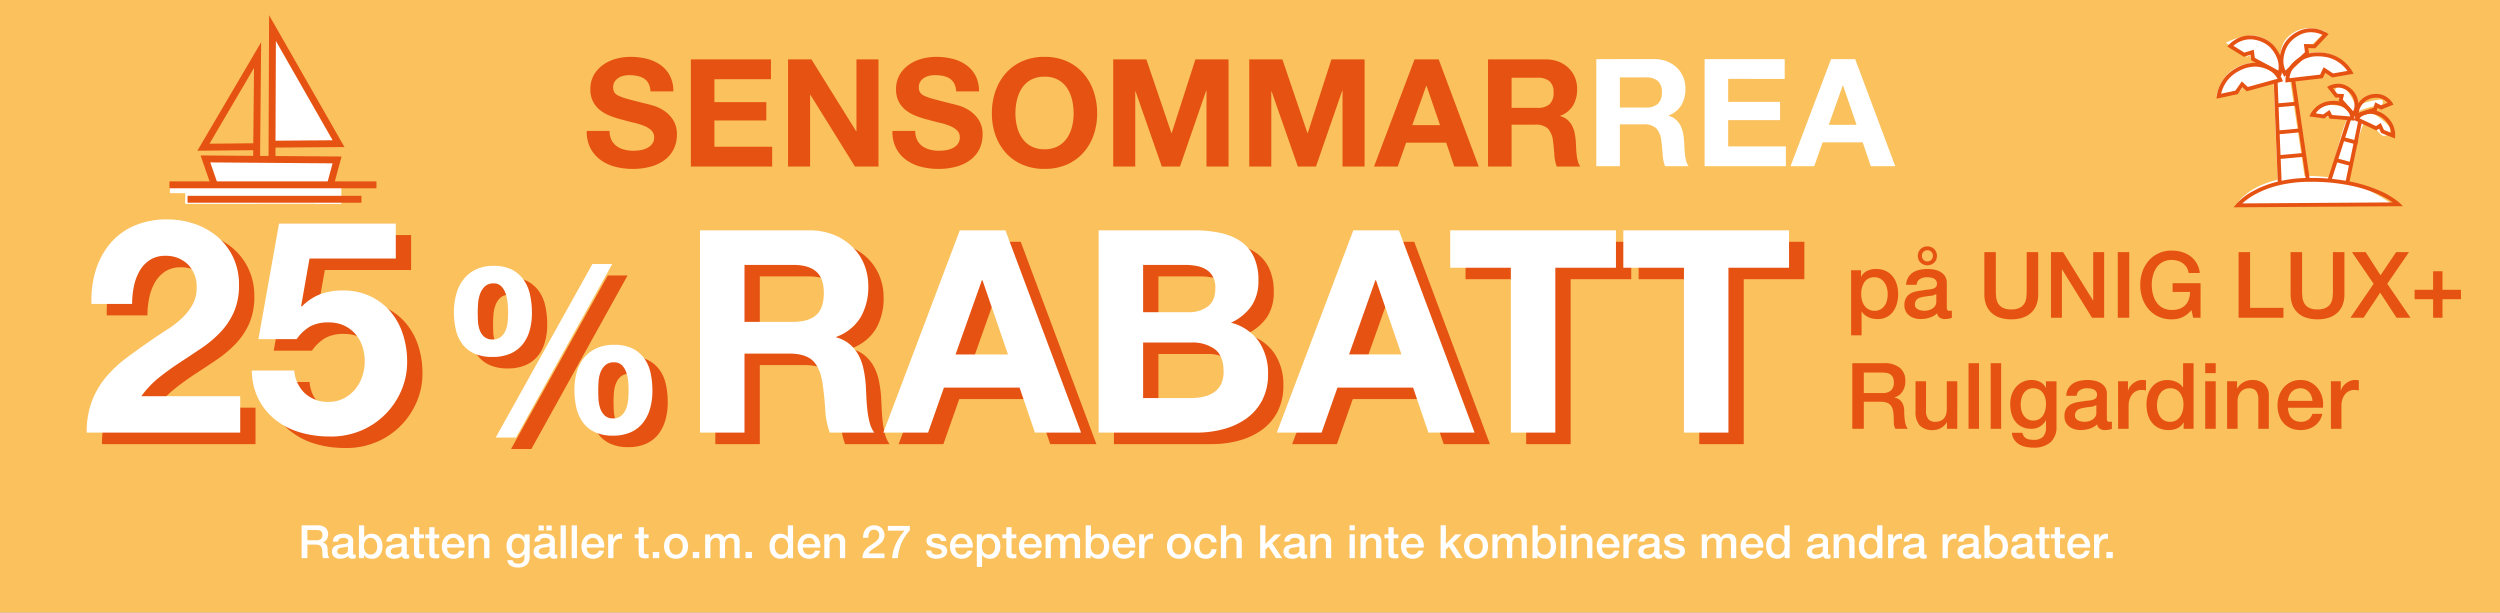 <svg xmlns="http://www.w3.org/2000/svg" xmlns:xlink="http://www.w3.org/1999/xlink" width="653" height="160" viewBox="0 0 653 160"><rect x="0" y="0" width="653" height="160" fill="#333333" stroke="none"/><defs><clipPath id="b"><rect width="653" height="160"/></clipPath></defs><g id="a" clip-path="url(#b)"><rect width="653" height="160" fill="#fff"/><rect width="656.188" height="162.059" transform="translate(0 -2.059)" fill="#fac15d"/><path d="M.912-8.568H5a3.175,3.175,0,0,1,2.124.612,2.132,2.132,0,0,1,.708,1.7,2.488,2.488,0,0,1-.18,1.014,2.213,2.213,0,0,1-.42.648,1.64,1.64,0,0,1-.474.354q-.234.108-.342.144v.024a1.531,1.531,0,0,1,.414.12,1.222,1.222,0,0,1,.414.306,1.667,1.667,0,0,1,.318.546,2.413,2.413,0,0,1,.126.84A7.6,7.6,0,0,0,7.806-.882,1.808,1.808,0,0,0,8.16,0H6.552a1.4,1.4,0,0,1-.2-.612q-.03-.336-.03-.648a6.177,6.177,0,0,0-.072-1.014,1.768,1.768,0,0,0-.264-.708A1.117,1.117,0,0,0,5.466-3.4a2.3,2.3,0,0,0-.846-.132H2.412V0H.912Zm1.5,3.9h2.46A1.561,1.561,0,0,0,5.964-5.01a1.326,1.326,0,0,0,.372-1.026,1.587,1.587,0,0,0-.12-.666.97.97,0,0,0-.33-.4,1.213,1.213,0,0,0-.48-.192,3.183,3.183,0,0,0-.558-.048H2.412ZM14.364-1.38a.726.726,0,0,0,.066.36.278.278,0,0,0,.258.108h.144a.9.9,0,0,0,.192-.024V.012q-.072.024-.186.054T14.6.12q-.12.024-.24.036t-.2.012a1.319,1.319,0,0,1-.7-.168.837.837,0,0,1-.36-.588,2.419,2.419,0,0,1-1,.576,3.946,3.946,0,0,1-1.146.18,2.81,2.81,0,0,1-.8-.114,2.11,2.11,0,0,1-.678-.336,1.61,1.61,0,0,1-.468-.564,1.738,1.738,0,0,1-.174-.8,1.843,1.843,0,0,1,.21-.936,1.556,1.556,0,0,1,.552-.564,2.493,2.493,0,0,1,.768-.294q.426-.09.858-.138a7.02,7.02,0,0,1,.708-.1,3.322,3.322,0,0,0,.594-.1A.91.91,0,0,0,12.93-4a.611.611,0,0,0,.15-.45.7.7,0,0,0-.126-.432.846.846,0,0,0-.312-.258,1.348,1.348,0,0,0-.414-.12,3.318,3.318,0,0,0-.432-.03,1.718,1.718,0,0,0-.948.24.936.936,0,0,0-.42.744H9.06a2.059,2.059,0,0,1,.288-1A1.99,1.99,0,0,1,9.99-5.94a2.627,2.627,0,0,1,.882-.336,5.251,5.251,0,0,1,1.008-.1,4.247,4.247,0,0,1,.9.1,2.556,2.556,0,0,1,.8.312,1.728,1.728,0,0,1,.57.558,1.531,1.531,0,0,1,.216.834ZM13-3.108a1.661,1.661,0,0,1-.768.246q-.456.042-.912.126a2.924,2.924,0,0,0-.42.1,1.265,1.265,0,0,0-.36.18.79.79,0,0,0-.246.3,1.026,1.026,0,0,0-.09.45.574.574,0,0,0,.132.384.959.959,0,0,0,.318.246,1.472,1.472,0,0,0,.408.126,2.533,2.533,0,0,0,.4.036,2.228,2.228,0,0,0,.492-.06,1.636,1.636,0,0,0,.5-.2,1.311,1.311,0,0,0,.39-.366A.926.926,0,0,0,13-2.088Zm2.88-5.46h1.368V-5.4h.024a1.882,1.882,0,0,1,.348-.408,2.177,2.177,0,0,1,.45-.306,2.354,2.354,0,0,1,.516-.192,2.243,2.243,0,0,1,.534-.066,2.963,2.963,0,0,1,1.278.258,2.52,2.52,0,0,1,.906.708,3.075,3.075,0,0,1,.54,1.05,4.447,4.447,0,0,1,.18,1.284,4.542,4.542,0,0,1-.162,1.212,3.153,3.153,0,0,1-.492,1.038,2.46,2.46,0,0,1-.834.72,2.48,2.48,0,0,1-1.188.27,4.807,4.807,0,0,1-.63-.042,2.378,2.378,0,0,1-.606-.162,2.077,2.077,0,0,1-.522-.312,1.518,1.518,0,0,1-.39-.5h-.024V0h-1.3ZM20.652-3.1a3.087,3.087,0,0,0-.108-.816,2.217,2.217,0,0,0-.324-.7,1.673,1.673,0,0,0-.54-.492,1.468,1.468,0,0,0-.744-.186,1.508,1.508,0,0,0-1.3.6A2.648,2.648,0,0,0,17.2-3.1a3.178,3.178,0,0,0,.114.87,1.958,1.958,0,0,0,.342.69,1.708,1.708,0,0,0,.546.456,1.557,1.557,0,0,0,.738.168,1.528,1.528,0,0,0,.792-.192,1.675,1.675,0,0,0,.534-.5,2.019,2.019,0,0,0,.3-.7A3.537,3.537,0,0,0,20.652-3.1ZM28.368-1.38a.726.726,0,0,0,.066.36.278.278,0,0,0,.258.108h.144a.9.9,0,0,0,.192-.024V.012q-.072.024-.186.054T28.608.12q-.12.024-.24.036t-.2.012a1.319,1.319,0,0,1-.7-.168.837.837,0,0,1-.36-.588,2.419,2.419,0,0,1-1,.576,3.946,3.946,0,0,1-1.146.18,2.81,2.81,0,0,1-.8-.114,2.11,2.11,0,0,1-.678-.336,1.61,1.61,0,0,1-.468-.564,1.738,1.738,0,0,1-.174-.8,1.843,1.843,0,0,1,.21-.936,1.556,1.556,0,0,1,.552-.564,2.493,2.493,0,0,1,.768-.294q.426-.09.858-.138a7.02,7.02,0,0,1,.708-.1,3.322,3.322,0,0,0,.594-.1A.91.91,0,0,0,26.934-4a.611.611,0,0,0,.15-.45.7.7,0,0,0-.126-.432.846.846,0,0,0-.312-.258,1.348,1.348,0,0,0-.414-.12,3.318,3.318,0,0,0-.432-.03,1.718,1.718,0,0,0-.948.24.936.936,0,0,0-.42.744H23.064a2.059,2.059,0,0,1,.288-1,1.99,1.99,0,0,1,.642-.636,2.627,2.627,0,0,1,.882-.336,5.251,5.251,0,0,1,1.008-.1,4.247,4.247,0,0,1,.9.1,2.556,2.556,0,0,1,.8.312,1.728,1.728,0,0,1,.57.558,1.531,1.531,0,0,1,.216.834ZM27-3.108a1.661,1.661,0,0,1-.768.246q-.456.042-.912.126a2.924,2.924,0,0,0-.42.1,1.265,1.265,0,0,0-.36.18.79.79,0,0,0-.246.3,1.026,1.026,0,0,0-.09.45.574.574,0,0,0,.132.384.959.959,0,0,0,.318.246,1.472,1.472,0,0,0,.408.126,2.533,2.533,0,0,0,.4.036,2.228,2.228,0,0,0,.492-.06,1.636,1.636,0,0,0,.5-.2,1.311,1.311,0,0,0,.39-.366A.926.926,0,0,0,27-2.088Zm2.22-3.1h1.032v-1.86H31.62V-6.2h1.236v1.02H31.62v3.312a3.3,3.3,0,0,0,.018.372.642.642,0,0,0,.084.264.4.4,0,0,0,.2.162.974.974,0,0,0,.36.054q.144,0,.288-.006a1.43,1.43,0,0,0,.288-.042V-.012l-.444.048a4.019,4.019,0,0,1-.444.024,3.028,3.028,0,0,1-.87-.1,1.161,1.161,0,0,1-.516-.3,1.035,1.035,0,0,1-.252-.5,3.747,3.747,0,0,1-.078-.684v-3.66H29.22Zm4,0h1.032v-1.86h1.368V-6.2h1.236v1.02H35.616v3.312a3.3,3.3,0,0,0,.018.372.642.642,0,0,0,.084.264.4.4,0,0,0,.2.162.974.974,0,0,0,.36.054q.144,0,.288-.006a1.43,1.43,0,0,0,.288-.042V-.012l-.444.048a4.019,4.019,0,0,1-.444.024,3.028,3.028,0,0,1-.87-.1,1.161,1.161,0,0,1-.516-.3,1.035,1.035,0,0,1-.252-.5,3.747,3.747,0,0,1-.078-.684v-3.66H33.216ZM42.1-3.648a2.206,2.206,0,0,0-.138-.624,1.663,1.663,0,0,0-.312-.522,1.545,1.545,0,0,0-.48-.36,1.414,1.414,0,0,0-.63-.138,1.644,1.644,0,0,0-.654.126,1.5,1.5,0,0,0-.5.348,1.721,1.721,0,0,0-.336.522,1.821,1.821,0,0,0-.138.648Zm-3.192.9a2.383,2.383,0,0,0,.1.7,1.715,1.715,0,0,0,.306.588,1.475,1.475,0,0,0,.516.4,1.7,1.7,0,0,0,.744.15,1.643,1.643,0,0,0,.966-.258,1.525,1.525,0,0,0,.546-.774h1.3a2.579,2.579,0,0,1-.372.9,2.588,2.588,0,0,1-.636.666,2.745,2.745,0,0,1-.834.408,3.357,3.357,0,0,1-.966.138,3.285,3.285,0,0,1-1.3-.24,2.679,2.679,0,0,1-.954-.672,2.852,2.852,0,0,1-.588-1.032,4.192,4.192,0,0,1-.2-1.32,3.734,3.734,0,0,1,.21-1.254,3.21,3.21,0,0,1,.6-1.044,2.869,2.869,0,0,1,.942-.714,2.857,2.857,0,0,1,1.248-.264,2.78,2.78,0,0,1,1.314.306,2.883,2.883,0,0,1,.966.81A3.28,3.28,0,0,1,43.374-4.1a3.55,3.55,0,0,1,.09,1.35Zm5.6-3.456h1.3v.912l.024.024a2.294,2.294,0,0,1,.816-.81,2.174,2.174,0,0,1,1.116-.294,2.319,2.319,0,0,1,1.608.528,2.021,2.021,0,0,1,.588,1.584V0H48.588V-3.9a1.686,1.686,0,0,0-.312-1.062,1.133,1.133,0,0,0-.9-.33,1.486,1.486,0,0,0-.624.126,1.353,1.353,0,0,0-.468.348,1.636,1.636,0,0,0-.3.522,1.863,1.863,0,0,0-.108.636V0H44.508Zm15.96,5.88a2.64,2.64,0,0,1-.786,2.094,3.326,3.326,0,0,1-2.262.69,4.735,4.735,0,0,1-.942-.1,2.8,2.8,0,0,1-.864-.324,2.083,2.083,0,0,1-.654-.6,1.824,1.824,0,0,1-.312-.912h1.368a1.1,1.1,0,0,0,.2.468,1.051,1.051,0,0,0,.342.282A1.3,1.3,0,0,0,57,1.41a4.065,4.065,0,0,0,.5.03,1.6,1.6,0,0,0,1.212-.408A1.652,1.652,0,0,0,59.1-.144v-.948h-.024a2.081,2.081,0,0,1-.786.8A2.109,2.109,0,0,1,57.216,0,2.835,2.835,0,0,1,55.95-.258a2.409,2.409,0,0,1-.864-.708A2.942,2.942,0,0,1,54.588-2a4.9,4.9,0,0,1-.156-1.26,3.661,3.661,0,0,1,.192-1.188,3.029,3.029,0,0,1,.552-.99,2.644,2.644,0,0,1,.882-.678,2.685,2.685,0,0,1,1.182-.252,2.381,2.381,0,0,1,1.08.246,1.67,1.67,0,0,1,.756.774H59.1V-6.2h1.368ZM57.432-1.08a1.509,1.509,0,0,0,.774-.186,1.519,1.519,0,0,0,.516-.492,2.166,2.166,0,0,0,.288-.7,3.485,3.485,0,0,0,.09-.786,3.061,3.061,0,0,0-.1-.768,2.064,2.064,0,0,0-.294-.66,1.421,1.421,0,0,0-.516-.456,1.611,1.611,0,0,0-.762-.168,1.44,1.44,0,0,0-.768.192,1.538,1.538,0,0,0-.5.5,2.149,2.149,0,0,0-.276.7,3.668,3.668,0,0,0-.084.774,2.944,2.944,0,0,0,.1.75,2.071,2.071,0,0,0,.294.654,1.569,1.569,0,0,0,.5.468A1.431,1.431,0,0,0,57.432-1.08Zm9.612-.3a.726.726,0,0,0,.066.36.278.278,0,0,0,.258.108h.144A.9.9,0,0,0,67.7-.936V.012q-.072.024-.186.054T67.284.12q-.12.024-.24.036t-.2.012a1.319,1.319,0,0,1-.7-.168.837.837,0,0,1-.36-.588,2.419,2.419,0,0,1-1,.576,3.946,3.946,0,0,1-1.146.18,2.81,2.81,0,0,1-.8-.114,2.11,2.11,0,0,1-.678-.336,1.61,1.61,0,0,1-.468-.564,1.738,1.738,0,0,1-.174-.8,1.843,1.843,0,0,1,.21-.936,1.556,1.556,0,0,1,.552-.564,2.493,2.493,0,0,1,.768-.294q.426-.09.858-.138a7.02,7.02,0,0,1,.708-.1,3.322,3.322,0,0,0,.594-.1A.91.91,0,0,0,65.61-4a.611.611,0,0,0,.15-.45.7.7,0,0,0-.126-.432.846.846,0,0,0-.312-.258,1.348,1.348,0,0,0-.414-.12,3.318,3.318,0,0,0-.432-.03,1.718,1.718,0,0,0-.948.24.936.936,0,0,0-.42.744H61.74a2.059,2.059,0,0,1,.288-1,1.99,1.99,0,0,1,.642-.636,2.627,2.627,0,0,1,.882-.336,5.251,5.251,0,0,1,1.008-.1,4.247,4.247,0,0,1,.9.1,2.556,2.556,0,0,1,.8.312,1.728,1.728,0,0,1,.57.558,1.531,1.531,0,0,1,.216.834ZM65.676-3.108a1.661,1.661,0,0,1-.768.246q-.456.042-.912.126a2.924,2.924,0,0,0-.42.1,1.265,1.265,0,0,0-.36.18.79.79,0,0,0-.246.3,1.026,1.026,0,0,0-.09.45.574.574,0,0,0,.132.384.959.959,0,0,0,.318.246,1.472,1.472,0,0,0,.408.126,2.533,2.533,0,0,0,.4.036,2.228,2.228,0,0,0,.492-.06,1.636,1.636,0,0,0,.5-.2,1.311,1.311,0,0,0,.39-.366.926.926,0,0,0,.156-.546ZM62.8-7.224v-1.3h1.368v1.3Zm3.432-1.3v1.3H64.86v-1.3Zm2.328-.048h1.368V0H68.556Zm2.892,0h1.368V0H71.448Zm7.116,4.92a2.206,2.206,0,0,0-.138-.624,1.663,1.663,0,0,0-.312-.522,1.545,1.545,0,0,0-.48-.36A1.414,1.414,0,0,0,77-5.292a1.644,1.644,0,0,0-.654.126,1.5,1.5,0,0,0-.5.348,1.721,1.721,0,0,0-.336.522,1.821,1.821,0,0,0-.138.648Zm-3.192.9a2.383,2.383,0,0,0,.1.7,1.715,1.715,0,0,0,.306.588,1.475,1.475,0,0,0,.516.4,1.7,1.7,0,0,0,.744.15,1.643,1.643,0,0,0,.966-.258,1.525,1.525,0,0,0,.546-.774h1.3a2.579,2.579,0,0,1-.372.9,2.588,2.588,0,0,1-.636.666,2.745,2.745,0,0,1-.834.408,3.357,3.357,0,0,1-.966.138,3.285,3.285,0,0,1-1.3-.24,2.679,2.679,0,0,1-.954-.672A2.852,2.852,0,0,1,74.2-1.776,4.192,4.192,0,0,1,74-3.1a3.734,3.734,0,0,1,.21-1.254,3.21,3.21,0,0,1,.6-1.044,2.869,2.869,0,0,1,.942-.714A2.857,2.857,0,0,1,77-6.372a2.78,2.78,0,0,1,1.314.306,2.883,2.883,0,0,1,.966.81A3.28,3.28,0,0,1,79.842-4.1a3.55,3.55,0,0,1,.09,1.35Zm5.6-3.456H82.26V-5h.024a1.385,1.385,0,0,1,.234-.492,2.281,2.281,0,0,1,.42-.438,2.122,2.122,0,0,1,.546-.318,1.635,1.635,0,0,1,.612-.12,2.968,2.968,0,0,1,.33.012l.186.024v1.32q-.144-.024-.294-.042a2.467,2.467,0,0,0-.294-.018,1.572,1.572,0,0,0-.654.138,1.5,1.5,0,0,0-.534.408,2,2,0,0,0-.36.666,2.882,2.882,0,0,0-.132.912V0H80.976Zm6.936,0h1.032v-1.86h1.368V-6.2h1.236v1.02H90.312v3.312a3.3,3.3,0,0,0,.018.372.642.642,0,0,0,.084.264.4.4,0,0,0,.2.162.974.974,0,0,0,.36.054q.144,0,.288-.006a1.43,1.43,0,0,0,.288-.042V-.012L91.1.036A4.019,4.019,0,0,1,90.66.06a3.028,3.028,0,0,1-.87-.1,1.161,1.161,0,0,1-.516-.3,1.035,1.035,0,0,1-.252-.5,3.748,3.748,0,0,1-.078-.684v-3.66H87.912ZM92.64-1.62h1.668V0H92.64ZM98.712.168a3.379,3.379,0,0,1-1.326-.246A2.828,2.828,0,0,1,96.4-.756a2.9,2.9,0,0,1-.612-1.032,3.972,3.972,0,0,1-.21-1.32,3.934,3.934,0,0,1,.21-1.308A2.9,2.9,0,0,1,96.4-5.448a2.828,2.828,0,0,1,.984-.678,3.379,3.379,0,0,1,1.326-.246,3.378,3.378,0,0,1,1.326.246,2.828,2.828,0,0,1,.984.678,2.9,2.9,0,0,1,.612,1.032,3.934,3.934,0,0,1,.21,1.308,3.972,3.972,0,0,1-.21,1.32,2.9,2.9,0,0,1-.612,1.032,2.828,2.828,0,0,1-.984.678A3.378,3.378,0,0,1,98.712.168Zm0-1.08A1.569,1.569,0,0,0,99.5-1.1a1.669,1.669,0,0,0,.552-.5,2.2,2.2,0,0,0,.318-.7,3.141,3.141,0,0,0,.1-.8,3.164,3.164,0,0,0-.1-.792,2.123,2.123,0,0,0-.318-.7,1.7,1.7,0,0,0-.552-.5,1.569,1.569,0,0,0-.792-.192,1.569,1.569,0,0,0-.792.192,1.7,1.7,0,0,0-.552.5,2.123,2.123,0,0,0-.318.7,3.164,3.164,0,0,0-.1.792,3.141,3.141,0,0,0,.1.8,2.2,2.2,0,0,0,.318.7,1.669,1.669,0,0,0,.552.5A1.569,1.569,0,0,0,98.712-.912Zm4.38-.708h1.668V0h-1.668ZM106.32-6.2h1.3v.864h.036a3.512,3.512,0,0,1,.336-.42,1.833,1.833,0,0,1,.4-.324,2.033,2.033,0,0,1,.51-.21,2.532,2.532,0,0,1,.66-.078,2.247,2.247,0,0,1,1.05.252,1.425,1.425,0,0,1,.69.78,2.762,2.762,0,0,1,.8-.756,2.168,2.168,0,0,1,1.14-.276,2.241,2.241,0,0,1,1.53.48,2.048,2.048,0,0,1,.546,1.608V0h-1.368V-3.624q0-.372-.024-.678a1.385,1.385,0,0,0-.138-.528.785.785,0,0,0-.342-.342,1.352,1.352,0,0,0-.624-.12,1.158,1.158,0,0,0-1.008.432,2.065,2.065,0,0,0-.312,1.224V0h-1.368V-3.984a1.689,1.689,0,0,0-.234-.978.984.984,0,0,0-.858-.33,1.256,1.256,0,0,0-.51.108,1.271,1.271,0,0,0-.432.312,1.561,1.561,0,0,0-.3.5,1.916,1.916,0,0,0-.114.684V0H106.32ZM116.868-1.62h1.668V0h-1.668ZM129.276,0h-1.3V-.84h-.024a1.625,1.625,0,0,1-.8.774,2.724,2.724,0,0,1-1.116.234,2.963,2.963,0,0,1-1.278-.258,2.549,2.549,0,0,1-.906-.7,3,3,0,0,1-.54-1.05,4.552,4.552,0,0,1-.18-1.3A4.16,4.16,0,0,1,123.36-4.6a2.908,2.908,0,0,1,.606-1.008,2.343,2.343,0,0,1,.864-.582,2.749,2.749,0,0,1,.99-.186,3.315,3.315,0,0,1,.588.054,2.59,2.59,0,0,1,.576.174,2.271,2.271,0,0,1,.51.306,1.7,1.7,0,0,1,.39.438h.024V-8.568h1.368ZM124.5-3.036a3.026,3.026,0,0,0,.1.78,2.138,2.138,0,0,0,.312.684,1.579,1.579,0,0,0,.534.48,1.557,1.557,0,0,0,.768.18A1.536,1.536,0,0,0,127-1.1a1.63,1.63,0,0,0,.54-.5,2.279,2.279,0,0,0,.312-.7,3.141,3.141,0,0,0,.1-.8,2.507,2.507,0,0,0-.462-1.608,1.522,1.522,0,0,0-1.254-.576,1.548,1.548,0,0,0-.81.2,1.665,1.665,0,0,0-.54.516,2.143,2.143,0,0,0-.3.72A3.751,3.751,0,0,0,124.5-3.036Zm10.524-.612a2.206,2.206,0,0,0-.138-.624,1.663,1.663,0,0,0-.312-.522,1.545,1.545,0,0,0-.48-.36,1.414,1.414,0,0,0-.63-.138,1.644,1.644,0,0,0-.654.126,1.5,1.5,0,0,0-.5.348,1.721,1.721,0,0,0-.336.522,1.821,1.821,0,0,0-.138.648Zm-3.192.9a2.382,2.382,0,0,0,.1.7,1.715,1.715,0,0,0,.306.588,1.475,1.475,0,0,0,.516.4,1.7,1.7,0,0,0,.744.15,1.643,1.643,0,0,0,.966-.258,1.525,1.525,0,0,0,.546-.774h1.3a2.579,2.579,0,0,1-.372.9,2.588,2.588,0,0,1-.636.666,2.745,2.745,0,0,1-.834.408,3.357,3.357,0,0,1-.966.138,3.285,3.285,0,0,1-1.3-.24,2.679,2.679,0,0,1-.954-.672,2.852,2.852,0,0,1-.588-1.032,4.192,4.192,0,0,1-.2-1.32,3.734,3.734,0,0,1,.21-1.254,3.21,3.21,0,0,1,.6-1.044,2.869,2.869,0,0,1,.942-.714,2.857,2.857,0,0,1,1.248-.264,2.78,2.78,0,0,1,1.314.306,2.883,2.883,0,0,1,.966.81A3.28,3.28,0,0,1,136.3-4.1a3.549,3.549,0,0,1,.09,1.35Zm5.6-3.456h1.3v.912l.024.024a2.294,2.294,0,0,1,.816-.81,2.174,2.174,0,0,1,1.116-.294,2.319,2.319,0,0,1,1.608.528,2.021,2.021,0,0,1,.588,1.584V0h-1.368V-3.9a1.686,1.686,0,0,0-.312-1.062,1.133,1.133,0,0,0-.9-.33,1.486,1.486,0,0,0-.624.126,1.353,1.353,0,0,0-.468.348,1.636,1.636,0,0,0-.3.522,1.863,1.863,0,0,0-.108.636V0h-1.368ZM153.144,0h-5.736a3.422,3.422,0,0,1,.5-1.824,4.611,4.611,0,0,1,1.344-1.356q.408-.3.852-.582a6.747,6.747,0,0,0,.816-.606,3.227,3.227,0,0,0,.612-.7,1.667,1.667,0,0,0,.252-.87,2.378,2.378,0,0,0-.054-.486,1.286,1.286,0,0,0-.21-.48,1.238,1.238,0,0,0-.432-.372,1.5,1.5,0,0,0-.72-.15,1.3,1.3,0,0,0-.678.162,1.211,1.211,0,0,0-.432.444,2.215,2.215,0,0,0-.24.666,4.814,4.814,0,0,0-.09.828h-1.368a4.3,4.3,0,0,1,.186-1.29,2.861,2.861,0,0,1,.558-1.026,2.633,2.633,0,0,1,.906-.678,2.941,2.941,0,0,1,1.242-.246,2.915,2.915,0,0,1,1.284.252,2.469,2.469,0,0,1,.834.636,2.326,2.326,0,0,1,.45.834,3.049,3.049,0,0,1,.132.858,2.536,2.536,0,0,1-.156.912,2.936,2.936,0,0,1-.42.75,4.244,4.244,0,0,1-.6.63q-.336.288-.7.54t-.72.48q-.36.228-.666.456a3.911,3.911,0,0,0-.534.474,1.346,1.346,0,0,0-.312.522h4.092Zm.888-8.4h5.748v1.14a14.943,14.943,0,0,0-1.2,1.542,11.23,11.23,0,0,0-.942,1.692,11.441,11.441,0,0,0-.654,1.89A12.427,12.427,0,0,0,156.648,0h-1.5a10.04,10.04,0,0,1,.342-1.968,12.087,12.087,0,0,1,.7-1.884,13.036,13.036,0,0,1,.99-1.752,14.89,14.89,0,0,1,1.212-1.572h-4.356Zm11.34,6.408a1.031,1.031,0,0,0,.456.84,1.8,1.8,0,0,0,.948.24,3.661,3.661,0,0,0,.438-.03,1.906,1.906,0,0,0,.462-.114.869.869,0,0,0,.354-.246.591.591,0,0,0,.126-.426.6.6,0,0,0-.192-.432,1.33,1.33,0,0,0-.462-.27,4.476,4.476,0,0,0-.642-.174q-.36-.072-.732-.156a6.87,6.87,0,0,1-.738-.2,2.382,2.382,0,0,1-.636-.324,1.5,1.5,0,0,1-.45-.522,1.668,1.668,0,0,1-.168-.786,1.411,1.411,0,0,1,.246-.846,1.886,1.886,0,0,1,.624-.552,2.717,2.717,0,0,1,.84-.294,4.934,4.934,0,0,1,.882-.084,4.036,4.036,0,0,1,.918.1,2.494,2.494,0,0,1,.792.33,1.938,1.938,0,0,1,.588.594,2.056,2.056,0,0,1,.294.882h-1.428a.852.852,0,0,0-.45-.66,1.868,1.868,0,0,0-.81-.168,2.9,2.9,0,0,0-.342.024,1.581,1.581,0,0,0-.372.09.783.783,0,0,0-.294.192.459.459,0,0,0-.12.33.522.522,0,0,0,.174.408,1.377,1.377,0,0,0,.456.258,4.476,4.476,0,0,0,.642.174q.36.072.744.156t.732.2a2.36,2.36,0,0,1,.642.324,1.574,1.574,0,0,1,.456.516,1.557,1.557,0,0,1,.174.768,1.669,1.669,0,0,1-.252.936,1.993,1.993,0,0,1-.654.624,2.975,2.975,0,0,1-.894.348,4.524,4.524,0,0,1-.972.108,4.23,4.23,0,0,1-1.086-.132,2.531,2.531,0,0,1-.864-.4,1.942,1.942,0,0,1-.576-.672A2.137,2.137,0,0,1,164-1.992Zm9.456-1.656a2.206,2.206,0,0,0-.138-.624,1.663,1.663,0,0,0-.312-.522,1.545,1.545,0,0,0-.48-.36,1.414,1.414,0,0,0-.63-.138,1.644,1.644,0,0,0-.654.126,1.5,1.5,0,0,0-.5.348,1.721,1.721,0,0,0-.336.522,1.821,1.821,0,0,0-.138.648Zm-3.192.9a2.382,2.382,0,0,0,.1.7,1.715,1.715,0,0,0,.306.588,1.475,1.475,0,0,0,.516.4,1.7,1.7,0,0,0,.744.15,1.643,1.643,0,0,0,.966-.258,1.525,1.525,0,0,0,.546-.774h1.3a2.579,2.579,0,0,1-.372.9,2.588,2.588,0,0,1-.636.666,2.745,2.745,0,0,1-.834.408,3.357,3.357,0,0,1-.966.138,3.285,3.285,0,0,1-1.3-.24,2.679,2.679,0,0,1-.954-.672,2.852,2.852,0,0,1-.588-1.032,4.192,4.192,0,0,1-.2-1.32,3.734,3.734,0,0,1,.21-1.254,3.21,3.21,0,0,1,.6-1.044,2.869,2.869,0,0,1,.942-.714,2.857,2.857,0,0,1,1.248-.264,2.78,2.78,0,0,1,1.314.306,2.883,2.883,0,0,1,.966.81,3.28,3.28,0,0,1,.558,1.158,3.549,3.549,0,0,1,.09,1.35Zm5.64-3.456h1.3v.84h.024a1.692,1.692,0,0,1,.8-.774,2.67,2.67,0,0,1,1.116-.234,2.963,2.963,0,0,1,1.278.258,2.52,2.52,0,0,1,.906.708,3.076,3.076,0,0,1,.54,1.05,4.447,4.447,0,0,1,.18,1.284,4.543,4.543,0,0,1-.162,1.212,3.153,3.153,0,0,1-.492,1.038,2.46,2.46,0,0,1-.834.72,2.48,2.48,0,0,1-1.188.27,3.381,3.381,0,0,1-.6-.054,2.59,2.59,0,0,1-.576-.174,2.271,2.271,0,0,1-.51-.306,1.7,1.7,0,0,1-.39-.438h-.024v3.1h-1.368ZM182.052-3.1a3.087,3.087,0,0,0-.108-.816,2.217,2.217,0,0,0-.324-.7,1.673,1.673,0,0,0-.54-.492,1.467,1.467,0,0,0-.744-.186,1.508,1.508,0,0,0-1.3.6,2.648,2.648,0,0,0-.438,1.6,3.178,3.178,0,0,0,.114.87,1.958,1.958,0,0,0,.342.69,1.708,1.708,0,0,0,.546.456,1.557,1.557,0,0,0,.738.168,1.529,1.529,0,0,0,.792-.192,1.675,1.675,0,0,0,.534-.5,2.019,2.019,0,0,0,.3-.7A3.537,3.537,0,0,0,182.052-3.1Zm1.9-3.108h1.032v-1.86h1.368V-6.2h1.236v1.02h-1.236v3.312a3.305,3.305,0,0,0,.018.372.642.642,0,0,0,.084.264.4.4,0,0,0,.2.162.974.974,0,0,0,.36.054q.144,0,.288-.006a1.43,1.43,0,0,0,.288-.042V-.012l-.444.048A4.019,4.019,0,0,1,186.7.06a3.028,3.028,0,0,1-.87-.1,1.161,1.161,0,0,1-.516-.3,1.035,1.035,0,0,1-.252-.5,3.748,3.748,0,0,1-.078-.684v-3.66h-1.032Zm8.88,2.556a2.206,2.206,0,0,0-.138-.624,1.663,1.663,0,0,0-.312-.522,1.545,1.545,0,0,0-.48-.36,1.414,1.414,0,0,0-.63-.138,1.644,1.644,0,0,0-.654.126,1.5,1.5,0,0,0-.5.348,1.721,1.721,0,0,0-.336.522,1.821,1.821,0,0,0-.138.648Zm-3.192.9a2.382,2.382,0,0,0,.1.7,1.715,1.715,0,0,0,.306.588,1.475,1.475,0,0,0,.516.4,1.7,1.7,0,0,0,.744.15,1.643,1.643,0,0,0,.966-.258,1.525,1.525,0,0,0,.546-.774h1.3a2.579,2.579,0,0,1-.372.9,2.588,2.588,0,0,1-.636.666,2.745,2.745,0,0,1-.834.408,3.357,3.357,0,0,1-.966.138,3.285,3.285,0,0,1-1.3-.24,2.679,2.679,0,0,1-.954-.672,2.852,2.852,0,0,1-.588-1.032,4.192,4.192,0,0,1-.2-1.32,3.734,3.734,0,0,1,.21-1.254,3.21,3.21,0,0,1,.6-1.044,2.869,2.869,0,0,1,.942-.714,2.857,2.857,0,0,1,1.248-.264,2.78,2.78,0,0,1,1.314.306,2.883,2.883,0,0,1,.966.81,3.28,3.28,0,0,1,.558,1.158,3.549,3.549,0,0,1,.09,1.35Zm5.6-3.456h1.3v.864h.036a3.511,3.511,0,0,1,.336-.42,1.833,1.833,0,0,1,.4-.324,2.033,2.033,0,0,1,.51-.21,2.532,2.532,0,0,1,.66-.078,2.247,2.247,0,0,1,1.05.252,1.425,1.425,0,0,1,.69.78,2.762,2.762,0,0,1,.8-.756,2.168,2.168,0,0,1,1.14-.276,2.241,2.241,0,0,1,1.53.48,2.048,2.048,0,0,1,.546,1.608V0h-1.368V-3.624q0-.372-.024-.678a1.385,1.385,0,0,0-.138-.528.785.785,0,0,0-.342-.342,1.352,1.352,0,0,0-.624-.12,1.158,1.158,0,0,0-1.008.432,2.065,2.065,0,0,0-.312,1.224V0h-1.368V-3.984a1.689,1.689,0,0,0-.234-.978.984.984,0,0,0-.858-.33,1.256,1.256,0,0,0-.51.108,1.271,1.271,0,0,0-.432.312,1.562,1.562,0,0,0-.3.5,1.916,1.916,0,0,0-.114.684V0H195.24Zm10.476-2.364h1.368V-5.4h.024a1.882,1.882,0,0,1,.348-.408,2.177,2.177,0,0,1,.45-.306,2.354,2.354,0,0,1,.516-.192,2.243,2.243,0,0,1,.534-.066,2.963,2.963,0,0,1,1.278.258,2.52,2.52,0,0,1,.906.708,3.076,3.076,0,0,1,.54,1.05,4.447,4.447,0,0,1,.18,1.284A4.543,4.543,0,0,1,211.7-1.86a3.153,3.153,0,0,1-.492,1.038,2.46,2.46,0,0,1-.834.72,2.48,2.48,0,0,1-1.188.27,4.807,4.807,0,0,1-.63-.042,2.378,2.378,0,0,1-.606-.162,2.077,2.077,0,0,1-.522-.312,1.517,1.517,0,0,1-.39-.5h-.024V0h-1.3ZM210.492-3.1a3.087,3.087,0,0,0-.108-.816,2.217,2.217,0,0,0-.324-.7,1.673,1.673,0,0,0-.54-.492,1.467,1.467,0,0,0-.744-.186,1.508,1.508,0,0,0-1.3.6,2.648,2.648,0,0,0-.438,1.6,3.178,3.178,0,0,0,.114.87,1.958,1.958,0,0,0,.342.69,1.708,1.708,0,0,0,.546.456,1.557,1.557,0,0,0,.738.168,1.529,1.529,0,0,0,.792-.192,1.675,1.675,0,0,0,.534-.5,2.019,2.019,0,0,0,.3-.7A3.537,3.537,0,0,0,210.492-3.1Zm6.78-.552a2.206,2.206,0,0,0-.138-.624,1.663,1.663,0,0,0-.312-.522,1.545,1.545,0,0,0-.48-.36,1.414,1.414,0,0,0-.63-.138,1.644,1.644,0,0,0-.654.126,1.5,1.5,0,0,0-.5.348,1.721,1.721,0,0,0-.336.522,1.821,1.821,0,0,0-.138.648Zm-3.192.9a2.382,2.382,0,0,0,.1.7,1.715,1.715,0,0,0,.306.588,1.475,1.475,0,0,0,.516.4,1.7,1.7,0,0,0,.744.15,1.643,1.643,0,0,0,.966-.258,1.525,1.525,0,0,0,.546-.774h1.3a2.579,2.579,0,0,1-.372.9,2.588,2.588,0,0,1-.636.666,2.745,2.745,0,0,1-.834.408,3.357,3.357,0,0,1-.966.138,3.285,3.285,0,0,1-1.3-.24,2.679,2.679,0,0,1-.954-.672,2.852,2.852,0,0,1-.588-1.032,4.192,4.192,0,0,1-.2-1.32,3.734,3.734,0,0,1,.21-1.254,3.21,3.21,0,0,1,.6-1.044,2.869,2.869,0,0,1,.942-.714,2.857,2.857,0,0,1,1.248-.264,2.78,2.78,0,0,1,1.314.306,2.883,2.883,0,0,1,.966.81A3.28,3.28,0,0,1,218.55-4.1a3.549,3.549,0,0,1,.09,1.35Zm5.6-3.456h1.284V-5h.024a1.385,1.385,0,0,1,.234-.492,2.282,2.282,0,0,1,.42-.438,2.122,2.122,0,0,1,.546-.318,1.635,1.635,0,0,1,.612-.12,2.968,2.968,0,0,1,.33.012l.186.024v1.32q-.144-.024-.294-.042a2.466,2.466,0,0,0-.294-.018,1.572,1.572,0,0,0-.654.138,1.5,1.5,0,0,0-.534.408,2,2,0,0,0-.36.666,2.882,2.882,0,0,0-.132.912V0h-1.368Zm10.4,6.372a3.378,3.378,0,0,1-1.326-.246,2.828,2.828,0,0,1-.984-.678,2.9,2.9,0,0,1-.612-1.032,3.972,3.972,0,0,1-.21-1.32,3.934,3.934,0,0,1,.21-1.308,2.9,2.9,0,0,1,.612-1.032,2.828,2.828,0,0,1,.984-.678,3.378,3.378,0,0,1,1.326-.246,3.379,3.379,0,0,1,1.326.246,2.828,2.828,0,0,1,.984.678,2.9,2.9,0,0,1,.612,1.032,3.934,3.934,0,0,1,.21,1.308,3.972,3.972,0,0,1-.21,1.32A2.9,2.9,0,0,1,232.4-.756a2.828,2.828,0,0,1-.984.678A3.379,3.379,0,0,1,230.088.168Zm0-1.08a1.569,1.569,0,0,0,.792-.192,1.669,1.669,0,0,0,.552-.5,2.2,2.2,0,0,0,.318-.7,3.14,3.14,0,0,0,.1-.8,3.164,3.164,0,0,0-.1-.792,2.123,2.123,0,0,0-.318-.7,1.7,1.7,0,0,0-.552-.5,1.569,1.569,0,0,0-.792-.192,1.569,1.569,0,0,0-.792.192,1.7,1.7,0,0,0-.552.5,2.123,2.123,0,0,0-.318.7,3.164,3.164,0,0,0-.1.792,3.141,3.141,0,0,0,.1.8,2.2,2.2,0,0,0,.318.7,1.669,1.669,0,0,0,.552.5A1.569,1.569,0,0,0,230.088-.912Zm8.46-3.216a1.283,1.283,0,0,0-.462-.87,1.507,1.507,0,0,0-.954-.294,1.967,1.967,0,0,0-.564.09,1.338,1.338,0,0,0-.552.336,1.883,1.883,0,0,0-.42.684,3.256,3.256,0,0,0-.168,1.146,3.355,3.355,0,0,0,.09.768,2.1,2.1,0,0,0,.288.684,1.56,1.56,0,0,0,.51.486,1.451,1.451,0,0,0,.756.186,1.376,1.376,0,0,0,.99-.372,1.729,1.729,0,0,0,.486-1.044h1.368A3.005,3.005,0,0,1,239-.474a2.8,2.8,0,0,1-1.926.642,3.172,3.172,0,0,1-1.29-.246,2.734,2.734,0,0,1-.942-.672,2.854,2.854,0,0,1-.582-1.014,3.962,3.962,0,0,1-.2-1.272,4.346,4.346,0,0,1,.192-1.308,3,3,0,0,1,.576-1.062,2.7,2.7,0,0,1,.954-.708,3.22,3.22,0,0,1,1.338-.258,3.739,3.739,0,0,1,1.026.138,2.7,2.7,0,0,1,.864.414,2.2,2.2,0,0,1,.618.7,2.383,2.383,0,0,1,.288,1Zm2.484-4.44H242.4v3.18h.024a1.993,1.993,0,0,1,.75-.7,2.213,2.213,0,0,1,1.11-.282,2.319,2.319,0,0,1,1.608.528,2.021,2.021,0,0,1,.588,1.584V0h-1.368V-3.9a1.686,1.686,0,0,0-.312-1.062,1.133,1.133,0,0,0-.9-.33,1.486,1.486,0,0,0-.624.126,1.353,1.353,0,0,0-.468.348,1.636,1.636,0,0,0-.3.522,1.863,1.863,0,0,0-.108.636V0h-1.368Zm10.26,0h1.368V-3.7L255.132-6.2h1.68l-2.376,2.28L257.04,0h-1.668l-1.9-3.012-.816.792V0h-1.368ZM262.9-1.38a.726.726,0,0,0,.066.36.278.278,0,0,0,.258.108h.144a.9.9,0,0,0,.192-.024V.012q-.072.024-.186.054t-.234.054q-.12.024-.24.036t-.2.012A1.319,1.319,0,0,1,262,0a.837.837,0,0,1-.36-.588,2.419,2.419,0,0,1-1,.576,3.946,3.946,0,0,1-1.146.18,2.81,2.81,0,0,1-.8-.114,2.11,2.11,0,0,1-.678-.336,1.61,1.61,0,0,1-.468-.564,1.738,1.738,0,0,1-.174-.8,1.843,1.843,0,0,1,.21-.936,1.556,1.556,0,0,1,.552-.564,2.493,2.493,0,0,1,.768-.294q.426-.09.858-.138a7.021,7.021,0,0,1,.708-.1,3.322,3.322,0,0,0,.594-.1A.91.91,0,0,0,261.462-4a.611.611,0,0,0,.15-.45.7.7,0,0,0-.126-.432.846.846,0,0,0-.312-.258,1.348,1.348,0,0,0-.414-.12,3.318,3.318,0,0,0-.432-.03,1.718,1.718,0,0,0-.948.24.936.936,0,0,0-.42.744h-1.368a2.059,2.059,0,0,1,.288-1,1.99,1.99,0,0,1,.642-.636,2.627,2.627,0,0,1,.882-.336,5.251,5.251,0,0,1,1.008-.1,4.247,4.247,0,0,1,.9.1,2.556,2.556,0,0,1,.8.312,1.729,1.729,0,0,1,.57.558,1.531,1.531,0,0,1,.216.834Zm-1.368-1.728a1.661,1.661,0,0,1-.768.246q-.456.042-.912.126a2.924,2.924,0,0,0-.42.1,1.264,1.264,0,0,0-.36.18.79.79,0,0,0-.246.3,1.026,1.026,0,0,0-.09.45.574.574,0,0,0,.132.384.959.959,0,0,0,.318.246,1.472,1.472,0,0,0,.408.126,2.533,2.533,0,0,0,.4.036,2.228,2.228,0,0,0,.492-.06,1.637,1.637,0,0,0,.5-.2,1.311,1.311,0,0,0,.39-.366.926.926,0,0,0,.156-.546Zm2.844-3.1h1.3v.912l.024.024a2.294,2.294,0,0,1,.816-.81,2.174,2.174,0,0,1,1.116-.294,2.319,2.319,0,0,1,1.608.528,2.021,2.021,0,0,1,.588,1.584V0h-1.368V-3.9a1.686,1.686,0,0,0-.312-1.062,1.133,1.133,0,0,0-.9-.33,1.486,1.486,0,0,0-.624.126,1.353,1.353,0,0,0-.468.348,1.635,1.635,0,0,0-.3.522,1.864,1.864,0,0,0-.108.636V0h-1.368Zm10.26-2.364H276v1.3h-1.368Zm0,2.364H276V0h-1.368Zm2.856,0h1.3v.912l.024.024a2.294,2.294,0,0,1,.816-.81,2.174,2.174,0,0,1,1.116-.294,2.319,2.319,0,0,1,1.608.528,2.021,2.021,0,0,1,.588,1.584V0h-1.368V-3.9a1.686,1.686,0,0,0-.312-1.062,1.133,1.133,0,0,0-.9-.33,1.486,1.486,0,0,0-.624.126,1.353,1.353,0,0,0-.468.348,1.635,1.635,0,0,0-.3.522,1.864,1.864,0,0,0-.108.636V0h-1.368Zm6.264,0h1.032v-1.86h1.368V-6.2h1.236v1.02h-1.236v3.312a3.3,3.3,0,0,0,.018.372.642.642,0,0,0,.084.264.4.4,0,0,0,.2.162.974.974,0,0,0,.36.054q.144,0,.288-.006a1.43,1.43,0,0,0,.288-.042V-.012l-.444.048A4.019,4.019,0,0,1,286.5.06a3.028,3.028,0,0,1-.87-.1,1.161,1.161,0,0,1-.516-.3,1.035,1.035,0,0,1-.252-.5,3.752,3.752,0,0,1-.078-.684v-3.66h-1.032Zm8.88,2.556a2.207,2.207,0,0,0-.138-.624,1.663,1.663,0,0,0-.312-.522,1.545,1.545,0,0,0-.48-.36,1.414,1.414,0,0,0-.63-.138,1.644,1.644,0,0,0-.654.126,1.5,1.5,0,0,0-.5.348,1.722,1.722,0,0,0-.336.522,1.821,1.821,0,0,0-.138.648Zm-3.192.9a2.382,2.382,0,0,0,.1.7,1.715,1.715,0,0,0,.306.588,1.475,1.475,0,0,0,.516.4,1.7,1.7,0,0,0,.744.15,1.643,1.643,0,0,0,.966-.258,1.525,1.525,0,0,0,.546-.774h1.3a2.579,2.579,0,0,1-.372.9,2.588,2.588,0,0,1-.636.666,2.745,2.745,0,0,1-.834.408,3.357,3.357,0,0,1-.966.138,3.285,3.285,0,0,1-1.3-.24,2.679,2.679,0,0,1-.954-.672,2.852,2.852,0,0,1-.588-1.032,4.193,4.193,0,0,1-.2-1.32,3.735,3.735,0,0,1,.21-1.254,3.21,3.21,0,0,1,.6-1.044,2.869,2.869,0,0,1,.942-.714,2.857,2.857,0,0,1,1.248-.264,2.78,2.78,0,0,1,1.314.306,2.883,2.883,0,0,1,.966.81A3.279,3.279,0,0,1,293.91-4.1a3.55,3.55,0,0,1,.09,1.35Zm8.976-5.82h1.368V-3.7L302.256-6.2h1.68l-2.376,2.28L304.164,0H302.5l-1.9-3.012-.816.792V0h-1.368ZM307.668.168a3.378,3.378,0,0,1-1.326-.246,2.828,2.828,0,0,1-.984-.678,2.9,2.9,0,0,1-.612-1.032,3.973,3.973,0,0,1-.21-1.32,3.935,3.935,0,0,1,.21-1.308,2.9,2.9,0,0,1,.612-1.032,2.828,2.828,0,0,1,.984-.678,3.378,3.378,0,0,1,1.326-.246,3.379,3.379,0,0,1,1.326.246,2.828,2.828,0,0,1,.984.678,2.9,2.9,0,0,1,.612,1.032,3.934,3.934,0,0,1,.21,1.308,3.972,3.972,0,0,1-.21,1.32,2.9,2.9,0,0,1-.612,1.032,2.828,2.828,0,0,1-.984.678A3.379,3.379,0,0,1,307.668.168Zm0-1.08a1.569,1.569,0,0,0,.792-.192,1.669,1.669,0,0,0,.552-.5,2.2,2.2,0,0,0,.318-.7,3.141,3.141,0,0,0,.1-.8,3.164,3.164,0,0,0-.1-.792,2.123,2.123,0,0,0-.318-.7,1.7,1.7,0,0,0-.552-.5,1.569,1.569,0,0,0-.792-.192,1.569,1.569,0,0,0-.792.192,1.7,1.7,0,0,0-.552.5,2.123,2.123,0,0,0-.318.7,3.163,3.163,0,0,0-.1.792,3.14,3.14,0,0,0,.1.8,2.2,2.2,0,0,0,.318.7,1.669,1.669,0,0,0,.552.5A1.569,1.569,0,0,0,307.668-.912ZM311.94-6.2h1.3v.864h.036a3.514,3.514,0,0,1,.336-.42,1.833,1.833,0,0,1,.4-.324,2.033,2.033,0,0,1,.51-.21,2.532,2.532,0,0,1,.66-.078,2.248,2.248,0,0,1,1.05.252,1.425,1.425,0,0,1,.69.78,2.762,2.762,0,0,1,.8-.756,2.168,2.168,0,0,1,1.14-.276,2.241,2.241,0,0,1,1.53.48,2.048,2.048,0,0,1,.546,1.608V0h-1.368V-3.624q0-.372-.024-.678a1.385,1.385,0,0,0-.138-.528.785.785,0,0,0-.342-.342,1.352,1.352,0,0,0-.624-.12,1.159,1.159,0,0,0-1.008.432,2.065,2.065,0,0,0-.312,1.224V0h-1.368V-3.984a1.689,1.689,0,0,0-.234-.978.984.984,0,0,0-.858-.33,1.256,1.256,0,0,0-.51.108,1.271,1.271,0,0,0-.432.312,1.562,1.562,0,0,0-.3.5,1.916,1.916,0,0,0-.114.684V0H311.94Zm10.476-2.364h1.368V-5.4h.024a1.881,1.881,0,0,1,.348-.408,2.178,2.178,0,0,1,.45-.306,2.353,2.353,0,0,1,.516-.192,2.243,2.243,0,0,1,.534-.066,2.963,2.963,0,0,1,1.278.258,2.52,2.52,0,0,1,.906.708,3.075,3.075,0,0,1,.54,1.05,4.447,4.447,0,0,1,.18,1.284A4.542,4.542,0,0,1,328.4-1.86a3.153,3.153,0,0,1-.492,1.038,2.46,2.46,0,0,1-.834.72,2.48,2.48,0,0,1-1.188.27,4.807,4.807,0,0,1-.63-.042,2.377,2.377,0,0,1-.606-.162,2.077,2.077,0,0,1-.522-.312,1.518,1.518,0,0,1-.39-.5h-.024V0h-1.3ZM327.192-3.1a3.088,3.088,0,0,0-.108-.816,2.217,2.217,0,0,0-.324-.7,1.673,1.673,0,0,0-.54-.492,1.467,1.467,0,0,0-.744-.186,1.508,1.508,0,0,0-1.3.6,2.648,2.648,0,0,0-.438,1.6,3.177,3.177,0,0,0,.114.87,1.958,1.958,0,0,0,.342.69,1.708,1.708,0,0,0,.546.456,1.557,1.557,0,0,0,.738.168,1.529,1.529,0,0,0,.792-.192,1.674,1.674,0,0,0,.534-.5,2.02,2.02,0,0,0,.3-.7A3.536,3.536,0,0,0,327.192-3.1Zm2.556-5.472h1.368v1.3h-1.368Zm0,2.364h1.368V0h-1.368Zm2.856,0h1.3v.912l.024.024a2.294,2.294,0,0,1,.816-.81,2.174,2.174,0,0,1,1.116-.294,2.319,2.319,0,0,1,1.608.528,2.021,2.021,0,0,1,.588,1.584V0h-1.368V-3.9a1.686,1.686,0,0,0-.312-1.062,1.133,1.133,0,0,0-.9-.33,1.486,1.486,0,0,0-.624.126,1.353,1.353,0,0,0-.468.348,1.635,1.635,0,0,0-.3.522,1.864,1.864,0,0,0-.108.636V0H332.6Zm11.148,2.556a2.207,2.207,0,0,0-.138-.624,1.663,1.663,0,0,0-.312-.522,1.545,1.545,0,0,0-.48-.36,1.414,1.414,0,0,0-.63-.138,1.644,1.644,0,0,0-.654.126,1.5,1.5,0,0,0-.5.348,1.722,1.722,0,0,0-.336.522,1.821,1.821,0,0,0-.138.648Zm-3.192.9a2.382,2.382,0,0,0,.1.7,1.715,1.715,0,0,0,.306.588,1.475,1.475,0,0,0,.516.4,1.7,1.7,0,0,0,.744.15,1.643,1.643,0,0,0,.966-.258,1.525,1.525,0,0,0,.546-.774h1.3a2.579,2.579,0,0,1-.372.9,2.588,2.588,0,0,1-.636.666,2.745,2.745,0,0,1-.834.408,3.357,3.357,0,0,1-.966.138,3.285,3.285,0,0,1-1.3-.24,2.679,2.679,0,0,1-.954-.672,2.852,2.852,0,0,1-.588-1.032,4.193,4.193,0,0,1-.2-1.32,3.735,3.735,0,0,1,.21-1.254,3.21,3.21,0,0,1,.6-1.044,2.869,2.869,0,0,1,.942-.714,2.857,2.857,0,0,1,1.248-.264,2.78,2.78,0,0,1,1.314.306,2.883,2.883,0,0,1,.966.81A3.279,3.279,0,0,1,345.03-4.1a3.55,3.55,0,0,1,.09,1.35Zm5.6-3.456h1.284V-5h.024a1.385,1.385,0,0,1,.234-.492,2.282,2.282,0,0,1,.42-.438,2.123,2.123,0,0,1,.546-.318,1.634,1.634,0,0,1,.612-.12,2.969,2.969,0,0,1,.33.012l.186.024v1.32q-.144-.024-.294-.042a2.467,2.467,0,0,0-.294-.018,1.572,1.572,0,0,0-.654.138,1.5,1.5,0,0,0-.534.408,2,2,0,0,0-.36.666,2.883,2.883,0,0,0-.132.912V0h-1.368Zm9.42,4.824a.726.726,0,0,0,.066.36.278.278,0,0,0,.258.108h.144a.9.9,0,0,0,.192-.024V.012q-.072.024-.186.054t-.234.054q-.12.024-.24.036t-.2.012a1.319,1.319,0,0,1-.7-.168.837.837,0,0,1-.36-.588,2.419,2.419,0,0,1-1,.576,3.946,3.946,0,0,1-1.146.18,2.81,2.81,0,0,1-.8-.114,2.11,2.11,0,0,1-.678-.336,1.61,1.61,0,0,1-.468-.564,1.738,1.738,0,0,1-.174-.8,1.843,1.843,0,0,1,.21-.936,1.556,1.556,0,0,1,.552-.564,2.493,2.493,0,0,1,.768-.294q.426-.09.858-.138a7.021,7.021,0,0,1,.708-.1,3.322,3.322,0,0,0,.594-.1A.91.91,0,0,0,354.15-4a.611.611,0,0,0,.15-.45.7.7,0,0,0-.126-.432.846.846,0,0,0-.312-.258,1.348,1.348,0,0,0-.414-.12,3.318,3.318,0,0,0-.432-.03,1.718,1.718,0,0,0-.948.24.936.936,0,0,0-.42.744H350.28a2.059,2.059,0,0,1,.288-1,1.99,1.99,0,0,1,.642-.636,2.627,2.627,0,0,1,.882-.336,5.251,5.251,0,0,1,1.008-.1,4.247,4.247,0,0,1,.9.1,2.556,2.556,0,0,1,.8.312,1.729,1.729,0,0,1,.57.558,1.531,1.531,0,0,1,.216.834Zm-1.368-1.728a1.661,1.661,0,0,1-.768.246q-.456.042-.912.126a2.924,2.924,0,0,0-.42.1,1.264,1.264,0,0,0-.36.18.79.79,0,0,0-.246.3,1.026,1.026,0,0,0-.09.45.574.574,0,0,0,.132.384.959.959,0,0,0,.318.246,1.472,1.472,0,0,0,.408.126,2.533,2.533,0,0,0,.4.036,2.228,2.228,0,0,0,.492-.06,1.637,1.637,0,0,0,.5-.2,1.311,1.311,0,0,0,.39-.366.926.926,0,0,0,.156-.546Zm3.876,1.116a1.031,1.031,0,0,0,.456.84,1.8,1.8,0,0,0,.948.24,3.661,3.661,0,0,0,.438-.03,1.906,1.906,0,0,0,.462-.114.869.869,0,0,0,.354-.246.591.591,0,0,0,.126-.426.6.6,0,0,0-.192-.432,1.33,1.33,0,0,0-.462-.27,4.475,4.475,0,0,0-.642-.174q-.36-.072-.732-.156a6.869,6.869,0,0,1-.738-.2,2.381,2.381,0,0,1-.636-.324,1.5,1.5,0,0,1-.45-.522,1.668,1.668,0,0,1-.168-.786,1.411,1.411,0,0,1,.246-.846,1.886,1.886,0,0,1,.624-.552,2.717,2.717,0,0,1,.84-.294,4.934,4.934,0,0,1,.882-.084,4.036,4.036,0,0,1,.918.1,2.5,2.5,0,0,1,.792.33,1.938,1.938,0,0,1,.588.594,2.056,2.056,0,0,1,.294.882h-1.428a.852.852,0,0,0-.45-.66,1.868,1.868,0,0,0-.81-.168,2.9,2.9,0,0,0-.342.024,1.582,1.582,0,0,0-.372.09.783.783,0,0,0-.294.192.459.459,0,0,0-.12.33.522.522,0,0,0,.174.408,1.377,1.377,0,0,0,.456.258,4.475,4.475,0,0,0,.642.174q.36.072.744.156t.732.2a2.36,2.36,0,0,1,.642.324,1.574,1.574,0,0,1,.456.516,1.558,1.558,0,0,1,.174.768,1.669,1.669,0,0,1-.252.936,1.993,1.993,0,0,1-.654.624,2.974,2.974,0,0,1-.894.348,4.524,4.524,0,0,1-.972.108,4.23,4.23,0,0,1-1.086-.132,2.531,2.531,0,0,1-.864-.4,1.943,1.943,0,0,1-.576-.672,2.138,2.138,0,0,1-.222-.954ZM366.624-6.2h1.3v.864h.036a3.514,3.514,0,0,1,.336-.42,1.833,1.833,0,0,1,.4-.324,2.033,2.033,0,0,1,.51-.21,2.532,2.532,0,0,1,.66-.078,2.248,2.248,0,0,1,1.05.252,1.425,1.425,0,0,1,.69.78,2.762,2.762,0,0,1,.8-.756,2.168,2.168,0,0,1,1.14-.276,2.241,2.241,0,0,1,1.53.48,2.048,2.048,0,0,1,.546,1.608V0h-1.368V-3.624q0-.372-.024-.678a1.385,1.385,0,0,0-.138-.528.785.785,0,0,0-.342-.342,1.352,1.352,0,0,0-.624-.12,1.159,1.159,0,0,0-1.008.432,2.065,2.065,0,0,0-.312,1.224V0H370.44V-3.984a1.689,1.689,0,0,0-.234-.978.984.984,0,0,0-.858-.33,1.256,1.256,0,0,0-.51.108,1.271,1.271,0,0,0-.432.312,1.562,1.562,0,0,0-.3.5,1.916,1.916,0,0,0-.114.684V0h-1.368Zm14.7,2.556a2.207,2.207,0,0,0-.138-.624,1.663,1.663,0,0,0-.312-.522,1.545,1.545,0,0,0-.48-.36,1.414,1.414,0,0,0-.63-.138,1.644,1.644,0,0,0-.654.126,1.5,1.5,0,0,0-.5.348,1.722,1.722,0,0,0-.336.522,1.821,1.821,0,0,0-.138.648Zm-3.192.9a2.382,2.382,0,0,0,.1.7,1.715,1.715,0,0,0,.306.588,1.475,1.475,0,0,0,.516.4,1.7,1.7,0,0,0,.744.15,1.643,1.643,0,0,0,.966-.258,1.525,1.525,0,0,0,.546-.774h1.3a2.579,2.579,0,0,1-.372.9,2.588,2.588,0,0,1-.636.666,2.745,2.745,0,0,1-.834.408,3.357,3.357,0,0,1-.966.138,3.285,3.285,0,0,1-1.3-.24,2.679,2.679,0,0,1-.954-.672,2.852,2.852,0,0,1-.588-1.032,4.193,4.193,0,0,1-.2-1.32,3.735,3.735,0,0,1,.21-1.254,3.21,3.21,0,0,1,.6-1.044,2.869,2.869,0,0,1,.942-.714,2.857,2.857,0,0,1,1.248-.264,2.78,2.78,0,0,1,1.314.306,2.883,2.883,0,0,1,.966.81A3.279,3.279,0,0,1,382.6-4.1a3.55,3.55,0,0,1,.09,1.35ZM389.58,0h-1.3V-.84h-.024a1.625,1.625,0,0,1-.8.774,2.724,2.724,0,0,1-1.116.234,2.963,2.963,0,0,1-1.278-.258,2.549,2.549,0,0,1-.906-.7,3,3,0,0,1-.54-1.05,4.553,4.553,0,0,1-.18-1.3,4.16,4.16,0,0,1,.228-1.452A2.908,2.908,0,0,1,384.27-5.6a2.343,2.343,0,0,1,.864-.582,2.749,2.749,0,0,1,.99-.186,3.316,3.316,0,0,1,.588.054,2.59,2.59,0,0,1,.576.174,2.272,2.272,0,0,1,.51.306,1.7,1.7,0,0,1,.39.438h.024V-8.568h1.368ZM384.8-3.036a3.025,3.025,0,0,0,.1.78,2.139,2.139,0,0,0,.312.684,1.578,1.578,0,0,0,.534.48,1.557,1.557,0,0,0,.768.18,1.536,1.536,0,0,0,.786-.192,1.629,1.629,0,0,0,.54-.5,2.278,2.278,0,0,0,.312-.7,3.141,3.141,0,0,0,.1-.8,2.507,2.507,0,0,0-.462-1.608,1.522,1.522,0,0,0-1.254-.576,1.549,1.549,0,0,0-.81.2,1.665,1.665,0,0,0-.54.516,2.143,2.143,0,0,0-.3.72A3.751,3.751,0,0,0,384.8-3.036ZM399.6-1.38a.726.726,0,0,0,.066.36.278.278,0,0,0,.258.108h.144a.9.9,0,0,0,.192-.024V.012q-.072.024-.186.054T399.84.12q-.12.024-.24.036t-.2.012A1.319,1.319,0,0,1,398.7,0a.837.837,0,0,1-.36-.588,2.419,2.419,0,0,1-1,.576,3.946,3.946,0,0,1-1.146.18,2.81,2.81,0,0,1-.8-.114,2.11,2.11,0,0,1-.678-.336,1.61,1.61,0,0,1-.468-.564,1.738,1.738,0,0,1-.174-.8,1.843,1.843,0,0,1,.21-.936,1.556,1.556,0,0,1,.552-.564,2.493,2.493,0,0,1,.768-.294q.426-.09.858-.138a7.021,7.021,0,0,1,.708-.1,3.322,3.322,0,0,0,.594-.1A.91.91,0,0,0,398.166-4a.611.611,0,0,0,.15-.45.7.7,0,0,0-.126-.432.846.846,0,0,0-.312-.258,1.348,1.348,0,0,0-.414-.12,3.318,3.318,0,0,0-.432-.03,1.718,1.718,0,0,0-.948.24.936.936,0,0,0-.42.744H394.3a2.059,2.059,0,0,1,.288-1,1.99,1.99,0,0,1,.642-.636,2.627,2.627,0,0,1,.882-.336,5.251,5.251,0,0,1,1.008-.1,4.247,4.247,0,0,1,.9.1,2.556,2.556,0,0,1,.8.312,1.729,1.729,0,0,1,.57.558,1.531,1.531,0,0,1,.216.834Zm-1.368-1.728a1.661,1.661,0,0,1-.768.246q-.456.042-.912.126a2.924,2.924,0,0,0-.42.1,1.264,1.264,0,0,0-.36.18.79.79,0,0,0-.246.3,1.026,1.026,0,0,0-.09.45.574.574,0,0,0,.132.384.959.959,0,0,0,.318.246,1.472,1.472,0,0,0,.408.126,2.533,2.533,0,0,0,.4.036,2.228,2.228,0,0,0,.492-.06,1.637,1.637,0,0,0,.5-.2,1.311,1.311,0,0,0,.39-.366.926.926,0,0,0,.156-.546Zm2.844-3.1h1.3v.912l.024.024a2.294,2.294,0,0,1,.816-.81,2.174,2.174,0,0,1,1.116-.294,2.319,2.319,0,0,1,1.608.528,2.021,2.021,0,0,1,.588,1.584V0h-1.368V-3.9a1.686,1.686,0,0,0-.312-1.062,1.133,1.133,0,0,0-.9-.33,1.486,1.486,0,0,0-.624.126,1.353,1.353,0,0,0-.468.348,1.635,1.635,0,0,0-.3.522,1.864,1.864,0,0,0-.108.636V0h-1.368ZM413.808,0h-1.3V-.84h-.024a1.625,1.625,0,0,1-.8.774,2.724,2.724,0,0,1-1.116.234A2.963,2.963,0,0,1,409.29-.09a2.549,2.549,0,0,1-.906-.7,3,3,0,0,1-.54-1.05,4.553,4.553,0,0,1-.18-1.3,4.16,4.16,0,0,1,.228-1.452A2.908,2.908,0,0,1,408.5-5.6a2.343,2.343,0,0,1,.864-.582,2.749,2.749,0,0,1,.99-.186,3.316,3.316,0,0,1,.588.054,2.59,2.59,0,0,1,.576.174,2.272,2.272,0,0,1,.51.306,1.7,1.7,0,0,1,.39.438h.024V-8.568h1.368Zm-4.776-3.036a3.025,3.025,0,0,0,.1.78,2.139,2.139,0,0,0,.312.684,1.578,1.578,0,0,0,.534.48,1.557,1.557,0,0,0,.768.18,1.536,1.536,0,0,0,.786-.192,1.629,1.629,0,0,0,.54-.5,2.278,2.278,0,0,0,.312-.7,3.141,3.141,0,0,0,.1-.8,2.507,2.507,0,0,0-.462-1.608,1.522,1.522,0,0,0-1.254-.576,1.548,1.548,0,0,0-.81.2,1.665,1.665,0,0,0-.54.516,2.143,2.143,0,0,0-.3.72A3.751,3.751,0,0,0,409.032-3.036ZM415.3-6.2h1.284V-5h.024a1.385,1.385,0,0,1,.234-.492,2.282,2.282,0,0,1,.42-.438,2.123,2.123,0,0,1,.546-.318,1.635,1.635,0,0,1,.612-.12,2.969,2.969,0,0,1,.33.012l.186.024v1.32q-.144-.024-.294-.042a2.467,2.467,0,0,0-.294-.018,1.572,1.572,0,0,0-.654.138,1.5,1.5,0,0,0-.534.408,2,2,0,0,0-.36.666,2.883,2.883,0,0,0-.132.912V0H415.3Zm9.42,4.824a.726.726,0,0,0,.066.36.278.278,0,0,0,.258.108h.144a.9.9,0,0,0,.192-.024V.012q-.072.024-.186.054t-.234.054q-.12.024-.24.036t-.2.012a1.319,1.319,0,0,1-.7-.168.837.837,0,0,1-.36-.588,2.419,2.419,0,0,1-1,.576,3.946,3.946,0,0,1-1.146.18,2.81,2.81,0,0,1-.8-.114,2.11,2.11,0,0,1-.678-.336,1.61,1.61,0,0,1-.468-.564,1.738,1.738,0,0,1-.174-.8,1.843,1.843,0,0,1,.21-.936,1.556,1.556,0,0,1,.552-.564,2.493,2.493,0,0,1,.768-.294q.426-.09.858-.138a7.021,7.021,0,0,1,.708-.1,3.322,3.322,0,0,0,.594-.1A.91.91,0,0,0,423.282-4a.611.611,0,0,0,.15-.45.7.7,0,0,0-.126-.432.846.846,0,0,0-.312-.258,1.348,1.348,0,0,0-.414-.12,3.318,3.318,0,0,0-.432-.03,1.718,1.718,0,0,0-.948.24.936.936,0,0,0-.42.744h-1.368a2.059,2.059,0,0,1,.288-1,1.99,1.99,0,0,1,.642-.636,2.627,2.627,0,0,1,.882-.336,5.251,5.251,0,0,1,1.008-.1,4.247,4.247,0,0,1,.9.1,2.556,2.556,0,0,1,.8.312,1.729,1.729,0,0,1,.57.558,1.531,1.531,0,0,1,.216.834Zm-1.368-1.728a1.661,1.661,0,0,1-.768.246q-.456.042-.912.126a2.924,2.924,0,0,0-.42.1,1.264,1.264,0,0,0-.36.18.79.79,0,0,0-.246.3,1.026,1.026,0,0,0-.09.45.574.574,0,0,0,.132.384.959.959,0,0,0,.318.246,1.472,1.472,0,0,0,.408.126,2.533,2.533,0,0,0,.4.036,2.228,2.228,0,0,0,.492-.06,1.637,1.637,0,0,0,.5-.2,1.311,1.311,0,0,0,.39-.366.926.926,0,0,0,.156-.546Zm6.18-3.1h1.284V-5h.024a1.385,1.385,0,0,1,.234-.492,2.282,2.282,0,0,1,.42-.438,2.123,2.123,0,0,1,.546-.318,1.634,1.634,0,0,1,.612-.12,2.969,2.969,0,0,1,.33.012l.186.024v1.32q-.144-.024-.294-.042a2.467,2.467,0,0,0-.294-.018,1.572,1.572,0,0,0-.654.138,1.5,1.5,0,0,0-.534.408,2,2,0,0,0-.36.666,2.883,2.883,0,0,0-.132.912V0h-1.368Zm9.42,4.824a.726.726,0,0,0,.066.36.278.278,0,0,0,.258.108h.144a.9.9,0,0,0,.192-.024V.012q-.072.024-.186.054t-.234.054q-.12.024-.24.036t-.2.012a1.319,1.319,0,0,1-.7-.168.837.837,0,0,1-.36-.588,2.419,2.419,0,0,1-1,.576,3.946,3.946,0,0,1-1.146.18,2.81,2.81,0,0,1-.8-.114,2.11,2.11,0,0,1-.678-.336,1.61,1.61,0,0,1-.468-.564,1.738,1.738,0,0,1-.174-.8,1.843,1.843,0,0,1,.21-.936,1.556,1.556,0,0,1,.552-.564,2.493,2.493,0,0,1,.768-.294q.426-.09.858-.138a7.021,7.021,0,0,1,.708-.1,3.322,3.322,0,0,0,.594-.1A.91.91,0,0,0,437.514-4a.611.611,0,0,0,.15-.45.7.7,0,0,0-.126-.432.846.846,0,0,0-.312-.258,1.348,1.348,0,0,0-.414-.12,3.318,3.318,0,0,0-.432-.03,1.718,1.718,0,0,0-.948.24.936.936,0,0,0-.42.744h-1.368a2.059,2.059,0,0,1,.288-1,1.99,1.99,0,0,1,.642-.636,2.627,2.627,0,0,1,.882-.336,5.251,5.251,0,0,1,1.008-.1,4.247,4.247,0,0,1,.9.1,2.556,2.556,0,0,1,.8.312,1.729,1.729,0,0,1,.57.558,1.531,1.531,0,0,1,.216.834ZM437.58-3.108a1.661,1.661,0,0,1-.768.246q-.456.042-.912.126a2.924,2.924,0,0,0-.42.1,1.264,1.264,0,0,0-.36.18.79.79,0,0,0-.246.3,1.026,1.026,0,0,0-.09.45.574.574,0,0,0,.132.384.959.959,0,0,0,.318.246,1.472,1.472,0,0,0,.408.126,2.533,2.533,0,0,0,.4.036,2.228,2.228,0,0,0,.492-.06,1.637,1.637,0,0,0,.5-.2,1.311,1.311,0,0,0,.39-.366.926.926,0,0,0,.156-.546Zm2.88-5.46h1.368V-5.4h.024a1.881,1.881,0,0,1,.348-.408,2.178,2.178,0,0,1,.45-.306,2.353,2.353,0,0,1,.516-.192,2.243,2.243,0,0,1,.534-.066,2.963,2.963,0,0,1,1.278.258,2.52,2.52,0,0,1,.906.708,3.075,3.075,0,0,1,.54,1.05,4.447,4.447,0,0,1,.18,1.284,4.542,4.542,0,0,1-.162,1.212,3.153,3.153,0,0,1-.492,1.038,2.46,2.46,0,0,1-.834.72,2.48,2.48,0,0,1-1.188.27,4.807,4.807,0,0,1-.63-.042,2.377,2.377,0,0,1-.606-.162,2.077,2.077,0,0,1-.522-.312,1.518,1.518,0,0,1-.39-.5h-.024V0h-1.3ZM445.236-3.1a3.088,3.088,0,0,0-.108-.816,2.217,2.217,0,0,0-.324-.7,1.673,1.673,0,0,0-.54-.492,1.467,1.467,0,0,0-.744-.186,1.508,1.508,0,0,0-1.3.6,2.648,2.648,0,0,0-.438,1.6,3.177,3.177,0,0,0,.114.87,1.958,1.958,0,0,0,.342.69,1.708,1.708,0,0,0,.546.456,1.557,1.557,0,0,0,.738.168,1.529,1.529,0,0,0,.792-.192,1.674,1.674,0,0,0,.534-.5,2.02,2.02,0,0,0,.3-.7A3.536,3.536,0,0,0,445.236-3.1Zm7.716,1.716a.726.726,0,0,0,.066.36.278.278,0,0,0,.258.108h.144a.9.9,0,0,0,.192-.024V.012q-.072.024-.186.054t-.234.054q-.12.024-.24.036t-.2.012a1.319,1.319,0,0,1-.7-.168.837.837,0,0,1-.36-.588,2.419,2.419,0,0,1-1,.576,3.946,3.946,0,0,1-1.146.18,2.81,2.81,0,0,1-.8-.114,2.11,2.11,0,0,1-.678-.336,1.61,1.61,0,0,1-.468-.564,1.738,1.738,0,0,1-.174-.8,1.843,1.843,0,0,1,.21-.936,1.556,1.556,0,0,1,.552-.564,2.493,2.493,0,0,1,.768-.294q.426-.09.858-.138a7.021,7.021,0,0,1,.708-.1,3.322,3.322,0,0,0,.594-.1A.91.91,0,0,0,451.518-4a.611.611,0,0,0,.15-.45.7.7,0,0,0-.126-.432.846.846,0,0,0-.312-.258,1.348,1.348,0,0,0-.414-.12,3.318,3.318,0,0,0-.432-.03,1.718,1.718,0,0,0-.948.24.936.936,0,0,0-.42.744h-1.368a2.059,2.059,0,0,1,.288-1,1.99,1.99,0,0,1,.642-.636,2.627,2.627,0,0,1,.882-.336,5.251,5.251,0,0,1,1.008-.1,4.247,4.247,0,0,1,.9.1,2.556,2.556,0,0,1,.8.312,1.729,1.729,0,0,1,.57.558,1.531,1.531,0,0,1,.216.834Zm-1.368-1.728a1.661,1.661,0,0,1-.768.246q-.456.042-.912.126a2.924,2.924,0,0,0-.42.1,1.264,1.264,0,0,0-.36.18.79.79,0,0,0-.246.3,1.026,1.026,0,0,0-.09.45.574.574,0,0,0,.132.384.959.959,0,0,0,.318.246,1.472,1.472,0,0,0,.408.126,2.533,2.533,0,0,0,.4.036,2.228,2.228,0,0,0,.492-.06,1.637,1.637,0,0,0,.5-.2,1.311,1.311,0,0,0,.39-.366.926.926,0,0,0,.156-.546Zm2.22-3.1h1.032v-1.86H456.2V-6.2h1.236v1.02H456.2v3.312a3.3,3.3,0,0,0,.018.372.642.642,0,0,0,.084.264.4.4,0,0,0,.2.162.974.974,0,0,0,.36.054q.144,0,.288-.006a1.43,1.43,0,0,0,.288-.042V-.012L457,.036a4.019,4.019,0,0,1-.444.024,3.028,3.028,0,0,1-.87-.1,1.161,1.161,0,0,1-.516-.3,1.035,1.035,0,0,1-.252-.5,3.752,3.752,0,0,1-.078-.684v-3.66H453.8Zm4,0h1.032v-1.86H460.2V-6.2h1.236v1.02H460.2v3.312a3.3,3.3,0,0,0,.018.372.642.642,0,0,0,.084.264.4.4,0,0,0,.2.162.974.974,0,0,0,.36.054q.144,0,.288-.006a1.43,1.43,0,0,0,.288-.042V-.012l-.444.048a4.019,4.019,0,0,1-.444.024,3.028,3.028,0,0,1-.87-.1,1.161,1.161,0,0,1-.516-.3,1.035,1.035,0,0,1-.252-.5,3.752,3.752,0,0,1-.078-.684v-3.66H457.8Zm8.88,2.556a2.207,2.207,0,0,0-.138-.624,1.663,1.663,0,0,0-.312-.522,1.545,1.545,0,0,0-.48-.36,1.414,1.414,0,0,0-.63-.138,1.644,1.644,0,0,0-.654.126,1.5,1.5,0,0,0-.5.348,1.722,1.722,0,0,0-.336.522,1.821,1.821,0,0,0-.138.648Zm-3.192.9a2.382,2.382,0,0,0,.1.7,1.715,1.715,0,0,0,.306.588,1.475,1.475,0,0,0,.516.4,1.7,1.7,0,0,0,.744.15,1.643,1.643,0,0,0,.966-.258,1.525,1.525,0,0,0,.546-.774h1.3a2.579,2.579,0,0,1-.372.9,2.588,2.588,0,0,1-.636.666,2.745,2.745,0,0,1-.834.408,3.357,3.357,0,0,1-.966.138,3.285,3.285,0,0,1-1.3-.24,2.679,2.679,0,0,1-.954-.672,2.852,2.852,0,0,1-.588-1.032,4.193,4.193,0,0,1-.2-1.32,3.735,3.735,0,0,1,.21-1.254,3.21,3.21,0,0,1,.6-1.044,2.869,2.869,0,0,1,.942-.714,2.857,2.857,0,0,1,1.248-.264,2.78,2.78,0,0,1,1.314.306,2.883,2.883,0,0,1,.966.81,3.279,3.279,0,0,1,.558,1.158,3.55,3.55,0,0,1,.09,1.35Zm5.6-3.456h1.284V-5h.024a1.385,1.385,0,0,1,.234-.492,2.282,2.282,0,0,1,.42-.438,2.123,2.123,0,0,1,.546-.318,1.635,1.635,0,0,1,.612-.12,2.969,2.969,0,0,1,.33.012l.186.024v1.32q-.144-.024-.294-.042a2.467,2.467,0,0,0-.294-.018,1.572,1.572,0,0,0-.654.138,1.5,1.5,0,0,0-.534.408,2,2,0,0,0-.36.666,2.883,2.883,0,0,0-.132.912V0h-1.368ZM472.32-1.62h1.668V0H472.32Z" transform="translate(77.874 145.78)" fill="#fff"/><path d="M-74.1-33.618h10.608a23.215,23.215,0,0,1,.429-4.407,13.67,13.67,0,0,1,1.443-4.056,8.443,8.443,0,0,1,2.691-2.964,7.154,7.154,0,0,1,4.1-1.131,8.126,8.126,0,0,1,5.889,2.223,8.219,8.219,0,0,1,2.3,6.2,8.7,8.7,0,0,1-1.131,4.446,15.162,15.162,0,0,1-2.808,3.51,25.417,25.417,0,0,1-3.705,2.847q-2.028,1.287-3.822,2.535-3.51,2.418-6.669,4.758a32.41,32.41,0,0,0-5.5,5.109,22,22,0,0,0-3.705,6.279A22.765,22.765,0,0,0-75.35,0h40.092V-9.516H-61.076A24.716,24.716,0,0,1-56.4-14.43q2.652-2.106,5.46-3.939t5.577-3.7a29.832,29.832,0,0,0,4.953-4.173,18.643,18.643,0,0,0,3.51-5.265,17.294,17.294,0,0,0,1.326-7.1,16.5,16.5,0,0,0-1.521-7.176,15.928,15.928,0,0,0-4.1-5.382,18.384,18.384,0,0,0-5.967-3.354,21.738,21.738,0,0,0-7.137-1.17,21.271,21.271,0,0,0-8.7,1.677,16.961,16.961,0,0,0-6.279,4.68,20.242,20.242,0,0,0-3.744,7.02A26.2,26.2,0,0,0-74.1-33.618ZM5.38-45.474V-54.6h-30.5L-30.5-24.414h9.984a11.289,11.289,0,0,1,3.51-3.315,9.8,9.8,0,0,1,4.836-1.053A9.527,9.527,0,0,1-8.192-28a8.787,8.787,0,0,1,2.964,2.184,9.292,9.292,0,0,1,1.872,3.276,12.5,12.5,0,0,1,.624,3.978A11.934,11.934,0,0,1-3.4-14.625a10.55,10.55,0,0,1-1.872,3.354,9.393,9.393,0,0,1-2.964,2.34,8.529,8.529,0,0,1-3.939.9,8.75,8.75,0,0,1-6.162-2.223,9.057,9.057,0,0,1-2.808-5.967H-32.216A16.822,16.822,0,0,0-30.461-8.7a16.237,16.237,0,0,0,4.485,5.421A18.989,18.989,0,0,0-19.541-.039a27.141,27.141,0,0,0,7.6,1.053,20.051,20.051,0,0,0,7.8-1.365A19.559,19.559,0,0,0,2.3-4.446a19.986,19.986,0,0,0,4.407-6.279,18.822,18.822,0,0,0,1.638-7.839,22.669,22.669,0,0,0-1.131-7.215,17.331,17.331,0,0,0-3.276-5.889,15.76,15.76,0,0,0-5.265-3.978A16.539,16.539,0,0,0-8.5-37.128a16.429,16.429,0,0,0-5.85.975,13.756,13.756,0,0,0-4.836,3.237l-.156-.156,2.184-12.4ZM58.261-11.1q0-1.037.091-2.318a8.124,8.124,0,0,1,.518-2.379,4.666,4.666,0,0,1,1.25-1.83,3.324,3.324,0,0,1,2.287-.732,2.726,2.726,0,0,1,2.1.823,5.186,5.186,0,0,1,1.129,1.952,10.064,10.064,0,0,1,.458,2.379q.091,1.251.091,2.166,0,.976-.091,2.226a9.161,9.161,0,0,1-.488,2.379,4.861,4.861,0,0,1-1.22,1.921,3.075,3.075,0,0,1-2.226.793,3.053,3.053,0,0,1-2.257-.793,4.738,4.738,0,0,1-1.159-1.921,9.2,9.2,0,0,1-.427-2.409Q58.261-10.126,58.261-11.1Zm-6.222-.061a20.4,20.4,0,0,0,.518,4.7,10.372,10.372,0,0,0,1.708,3.813A8.118,8.118,0,0,0,57.376-.122,10.949,10.949,0,0,0,62.1.793,11.159,11.159,0,0,0,66.74-.091a8.434,8.434,0,0,0,3.2-2.471A10.67,10.67,0,0,0,71.8-6.283a16.82,16.82,0,0,0,.61-4.636,21.62,21.62,0,0,0-.488-4.7,10.009,10.009,0,0,0-1.678-3.812,8.441,8.441,0,0,0-3.08-2.562,10.6,10.6,0,0,0-4.758-.945,10.837,10.837,0,0,0-4.636.915,8.99,8.99,0,0,0-3.233,2.5A10.386,10.386,0,0,0,52.649-15.8,16.82,16.82,0,0,0,52.039-11.163Zm4.7-32.879L31.482,1.281h5.307L61.921-44.042ZM26.785-31.354q0-1.037.091-2.379a8.962,8.962,0,0,1,.519-2.5,5.122,5.122,0,0,1,1.25-1.952,3.161,3.161,0,0,1,2.288-.793,2.676,2.676,0,0,1,2.1.854,5.389,5.389,0,0,1,1.129,2.074,11.589,11.589,0,0,1,.457,2.532q.092,1.311.092,2.226,0,.976-.092,2.166a8.271,8.271,0,0,1-.488,2.257,4.43,4.43,0,0,1-1.22,1.8,3.23,3.23,0,0,1-2.226.732,3.207,3.207,0,0,1-2.257-.732,4.3,4.3,0,0,1-1.159-1.8,8.3,8.3,0,0,1-.427-2.288Q26.785-30.378,26.785-31.354Zm-6.222-.122a20.007,20.007,0,0,0,.518,4.666,9.8,9.8,0,0,0,1.708,3.721,8.1,8.1,0,0,0,3.111,2.44,11.276,11.276,0,0,0,4.728.885,11.507,11.507,0,0,0,4.636-.854A8.432,8.432,0,0,0,38.466-23a10.066,10.066,0,0,0,1.86-3.63,16.494,16.494,0,0,0,.61-4.606,22.467,22.467,0,0,0-.488-4.758,10.583,10.583,0,0,0-1.677-3.935,8.477,8.477,0,0,0-3.08-2.653,10.32,10.32,0,0,0-4.758-.976,10.537,10.537,0,0,0-4.636.946,9,9,0,0,0-3.233,2.592,10.962,10.962,0,0,0-1.891,3.843A17.483,17.483,0,0,0,20.563-31.476Z" transform="translate(102 116)" fill="#e55211"/><path d="M-128.538-28.934V-43.808h12.728q4,0,5.994,1.739t2,5.587q0,4-2,5.772t-5.994,1.776Zm-11.618-23.9V0h11.618V-20.646h11.618q4.366,0,6.29,1.924t2.516,6.068q.444,3.182.666,6.66A20.484,20.484,0,0,0-106.264,0h11.618a7.776,7.776,0,0,1-1.221-2.7,23.33,23.33,0,0,1-.592-3.367q-.185-1.776-.259-3.478t-.148-2.96a31.754,31.754,0,0,0-.555-4,13.436,13.436,0,0,0-1.295-3.663,10.053,10.053,0,0,0-2.294-2.886,8.961,8.961,0,0,0-3.552-1.813v-.148a12.32,12.32,0,0,0,6.4-5.18A15.885,15.885,0,0,0-96.2-38.258a14.826,14.826,0,0,0-1.073-5.661,13.652,13.652,0,0,0-3.108-4.625,14.732,14.732,0,0,0-4.884-3.145,17.008,17.008,0,0,0-6.4-1.147Zm66.748,32.412,6.882-19.388h.148l6.66,19.388Zm1.11-32.412L-92.278,0h11.692l4.144-11.766h19.758l4,11.766h12.062L-60.384-52.836ZM-24.42-31.45V-43.808h10.878a16.938,16.938,0,0,1,3,.259,7.486,7.486,0,0,1,2.553.925,4.927,4.927,0,0,1,1.776,1.85A6.141,6.141,0,0,1-5.55-37.74q0,3.33-2,4.81a8.353,8.353,0,0,1-5.106,1.48ZM-36.038-52.836V0h25.6A27.017,27.017,0,0,0-3.515-.888,18.5,18.5,0,0,0,2.479-3.626,13.484,13.484,0,0,0,6.66-8.4a14.541,14.541,0,0,0,1.554-6.919,14.64,14.64,0,0,0-2.4-8.473A12.7,12.7,0,0,0-1.48-28.712a13.169,13.169,0,0,0,5.365-4.366A11.573,11.573,0,0,0,5.7-39.738a14.172,14.172,0,0,0-1.221-6.216,10.153,10.153,0,0,0-3.441-4.033A14.859,14.859,0,0,0-4.292-52.17a32.906,32.906,0,0,0-6.882-.666ZM-24.42-9.028v-14.5h12.654A9.79,9.79,0,0,1-5.7-21.793Q-3.4-20.054-3.4-15.984a7.263,7.263,0,0,1-.7,3.4,5.586,5.586,0,0,1-1.887,2.109,7.99,7.99,0,0,1-2.738,1.11,15.5,15.5,0,0,1-3.256.333Zm53.8-11.4L36.26-39.812h.148l6.66,19.388Zm1.11-32.412L10.508,0H22.2l4.144-11.766H46.1L50.1,0H62.16L42.4-52.836Zm41.144,9.768V0H83.25V-43.068H99.086v-9.768H55.8v9.768Zm45.214,0V0h11.618V-43.068H144.3v-9.768H101.01v9.768Z" transform="translate(327 116)" fill="#e55211"/><g transform="translate(-4 -3)"><path d="M-74.1-33.618h10.608a23.215,23.215,0,0,1,.429-4.407,13.67,13.67,0,0,1,1.443-4.056,8.443,8.443,0,0,1,2.691-2.964,7.154,7.154,0,0,1,4.1-1.131,8.126,8.126,0,0,1,5.889,2.223,8.219,8.219,0,0,1,2.3,6.2,8.7,8.7,0,0,1-1.131,4.446,15.162,15.162,0,0,1-2.808,3.51,25.417,25.417,0,0,1-3.705,2.847q-2.028,1.287-3.822,2.535-3.51,2.418-6.669,4.758a32.41,32.41,0,0,0-5.5,5.109,22,22,0,0,0-3.705,6.279A22.765,22.765,0,0,0-75.35,0h40.092V-9.516H-61.076A24.716,24.716,0,0,1-56.4-14.43q2.652-2.106,5.46-3.939t5.577-3.7a29.832,29.832,0,0,0,4.953-4.173,18.643,18.643,0,0,0,3.51-5.265,17.294,17.294,0,0,0,1.326-7.1,16.5,16.5,0,0,0-1.521-7.176,15.928,15.928,0,0,0-4.1-5.382,18.384,18.384,0,0,0-5.967-3.354,21.738,21.738,0,0,0-7.137-1.17,21.271,21.271,0,0,0-8.7,1.677,16.961,16.961,0,0,0-6.279,4.68,20.242,20.242,0,0,0-3.744,7.02A26.2,26.2,0,0,0-74.1-33.618ZM5.38-45.474V-54.6h-30.5L-30.5-24.414h9.984a11.289,11.289,0,0,1,3.51-3.315,9.8,9.8,0,0,1,4.836-1.053A9.527,9.527,0,0,1-8.192-28a8.787,8.787,0,0,1,2.964,2.184,9.292,9.292,0,0,1,1.872,3.276,12.5,12.5,0,0,1,.624,3.978A11.934,11.934,0,0,1-3.4-14.625a10.55,10.55,0,0,1-1.872,3.354,9.393,9.393,0,0,1-2.964,2.34,8.529,8.529,0,0,1-3.939.9,8.75,8.75,0,0,1-6.162-2.223,9.057,9.057,0,0,1-2.808-5.967H-32.216A16.822,16.822,0,0,0-30.461-8.7a16.237,16.237,0,0,0,4.485,5.421A18.989,18.989,0,0,0-19.541-.039a27.141,27.141,0,0,0,7.6,1.053,20.051,20.051,0,0,0,7.8-1.365A19.559,19.559,0,0,0,2.3-4.446a19.986,19.986,0,0,0,4.407-6.279,18.822,18.822,0,0,0,1.638-7.839,22.669,22.669,0,0,0-1.131-7.215,17.331,17.331,0,0,0-3.276-5.889,15.76,15.76,0,0,0-5.265-3.978A16.539,16.539,0,0,0-8.5-37.128a16.429,16.429,0,0,0-5.85.975,13.756,13.756,0,0,0-4.836,3.237l-.156-.156,2.184-12.4ZM58.261-11.1q0-1.037.091-2.318a8.124,8.124,0,0,1,.518-2.379,4.666,4.666,0,0,1,1.25-1.83,3.324,3.324,0,0,1,2.287-.732,2.726,2.726,0,0,1,2.1.823,5.186,5.186,0,0,1,1.129,1.952,10.064,10.064,0,0,1,.458,2.379q.091,1.251.091,2.166,0,.976-.091,2.226a9.161,9.161,0,0,1-.488,2.379,4.861,4.861,0,0,1-1.22,1.921,3.075,3.075,0,0,1-2.226.793,3.053,3.053,0,0,1-2.257-.793,4.738,4.738,0,0,1-1.159-1.921,9.2,9.2,0,0,1-.427-2.409Q58.261-10.126,58.261-11.1Zm-6.222-.061a20.4,20.4,0,0,0,.518,4.7,10.372,10.372,0,0,0,1.708,3.813A8.118,8.118,0,0,0,57.376-.122,10.949,10.949,0,0,0,62.1.793,11.159,11.159,0,0,0,66.74-.091a8.434,8.434,0,0,0,3.2-2.471A10.67,10.67,0,0,0,71.8-6.283a16.82,16.82,0,0,0,.61-4.636,21.62,21.62,0,0,0-.488-4.7,10.009,10.009,0,0,0-1.678-3.812,8.441,8.441,0,0,0-3.08-2.562,10.6,10.6,0,0,0-4.758-.945,10.837,10.837,0,0,0-4.636.915,8.99,8.99,0,0,0-3.233,2.5A10.386,10.386,0,0,0,52.649-15.8,16.82,16.82,0,0,0,52.039-11.163Zm4.7-32.879L31.482,1.281h5.307L61.921-44.042ZM26.785-31.354q0-1.037.091-2.379a8.962,8.962,0,0,1,.519-2.5,5.122,5.122,0,0,1,1.25-1.952,3.161,3.161,0,0,1,2.288-.793,2.676,2.676,0,0,1,2.1.854,5.389,5.389,0,0,1,1.129,2.074,11.589,11.589,0,0,1,.457,2.532q.092,1.311.092,2.226,0,.976-.092,2.166a8.271,8.271,0,0,1-.488,2.257,4.43,4.43,0,0,1-1.22,1.8,3.23,3.23,0,0,1-2.226.732,3.207,3.207,0,0,1-2.257-.732,4.3,4.3,0,0,1-1.159-1.8,8.3,8.3,0,0,1-.427-2.288Q26.785-30.378,26.785-31.354Zm-6.222-.122a20.007,20.007,0,0,0,.518,4.666,9.8,9.8,0,0,0,1.708,3.721,8.1,8.1,0,0,0,3.111,2.44,11.276,11.276,0,0,0,4.728.885,11.507,11.507,0,0,0,4.636-.854A8.432,8.432,0,0,0,38.466-23a10.066,10.066,0,0,0,1.86-3.63,16.494,16.494,0,0,0,.61-4.606,22.467,22.467,0,0,0-.488-4.758,10.583,10.583,0,0,0-1.677-3.935,8.477,8.477,0,0,0-3.08-2.653,10.32,10.32,0,0,0-4.758-.976,10.537,10.537,0,0,0-4.636.946,9,9,0,0,0-3.233,2.592,10.962,10.962,0,0,0-1.891,3.843A17.483,17.483,0,0,0,20.563-31.476Z" transform="translate(102 116)" fill="#fff"/><path d="M-128.538-28.934V-43.808h12.728q4,0,5.994,1.739t2,5.587q0,4-2,5.772t-5.994,1.776Zm-11.618-23.9V0h11.618V-20.646h11.618q4.366,0,6.29,1.924t2.516,6.068q.444,3.182.666,6.66A20.484,20.484,0,0,0-106.264,0h11.618a7.776,7.776,0,0,1-1.221-2.7,23.33,23.33,0,0,1-.592-3.367q-.185-1.776-.259-3.478t-.148-2.96a31.754,31.754,0,0,0-.555-4,13.436,13.436,0,0,0-1.295-3.663,10.053,10.053,0,0,0-2.294-2.886,8.961,8.961,0,0,0-3.552-1.813v-.148a12.32,12.32,0,0,0,6.4-5.18A15.885,15.885,0,0,0-96.2-38.258a14.826,14.826,0,0,0-1.073-5.661,13.652,13.652,0,0,0-3.108-4.625,14.732,14.732,0,0,0-4.884-3.145,17.008,17.008,0,0,0-6.4-1.147Zm66.748,32.412,6.882-19.388h.148l6.66,19.388Zm1.11-32.412L-92.278,0h11.692l4.144-11.766h19.758l4,11.766h12.062L-60.384-52.836ZM-24.42-31.45V-43.808h10.878a16.938,16.938,0,0,1,3,.259,7.486,7.486,0,0,1,2.553.925,4.927,4.927,0,0,1,1.776,1.85A6.141,6.141,0,0,1-5.55-37.74q0,3.33-2,4.81a8.353,8.353,0,0,1-5.106,1.48ZM-36.038-52.836V0h25.6A27.017,27.017,0,0,0-3.515-.888,18.5,18.5,0,0,0,2.479-3.626,13.484,13.484,0,0,0,6.66-8.4a14.541,14.541,0,0,0,1.554-6.919,14.64,14.64,0,0,0-2.4-8.473A12.7,12.7,0,0,0-1.48-28.712a13.169,13.169,0,0,0,5.365-4.366A11.573,11.573,0,0,0,5.7-39.738a14.172,14.172,0,0,0-1.221-6.216,10.153,10.153,0,0,0-3.441-4.033A14.859,14.859,0,0,0-4.292-52.17a32.906,32.906,0,0,0-6.882-.666ZM-24.42-9.028v-14.5h12.654A9.79,9.79,0,0,1-5.7-21.793Q-3.4-20.054-3.4-15.984a7.263,7.263,0,0,1-.7,3.4,5.586,5.586,0,0,1-1.887,2.109,7.99,7.99,0,0,1-2.738,1.11,15.5,15.5,0,0,1-3.256.333Zm53.8-11.4L36.26-39.812h.148l6.66,19.388Zm1.11-32.412L10.508,0H22.2l4.144-11.766H46.1L50.1,0H62.16L42.4-52.836Zm41.144,9.768V0H83.25V-43.068H99.086v-9.768H55.8v9.768Zm45.214,0V0h11.618V-43.068H144.3v-9.768H101.01v9.768Z" transform="translate(327 116)" fill="#fff"/></g><path d="M1.512-12.408H4.1v1.68h.048A3.383,3.383,0,0,1,5.76-12.276a5.34,5.34,0,0,1,2.232-.468,5.925,5.925,0,0,1,2.556.516,5.04,5.04,0,0,1,1.812,1.416,6.151,6.151,0,0,1,1.08,2.1,8.9,8.9,0,0,1,.36,2.568,9.084,9.084,0,0,1-.324,2.424,6.306,6.306,0,0,1-.984,2.076A4.919,4.919,0,0,1,10.824-.2a4.961,4.961,0,0,1-2.376.54,6.761,6.761,0,0,1-1.2-.108A5.181,5.181,0,0,1,6.1-.12a4.543,4.543,0,0,1-1.02-.612,3.393,3.393,0,0,1-.78-.876H4.248V4.584H1.512Zm9.552,6.216a6.175,6.175,0,0,0-.216-1.632,4.434,4.434,0,0,0-.648-1.4,3.346,3.346,0,0,0-1.08-.984,2.935,2.935,0,0,0-1.488-.372,3.017,3.017,0,0,0-2.6,1.2,5.3,5.3,0,0,0-.876,3.192,6.356,6.356,0,0,0,.228,1.74,3.916,3.916,0,0,0,.684,1.38,3.416,3.416,0,0,0,1.092.912,3.114,3.114,0,0,0,1.476.336,3.057,3.057,0,0,0,1.584-.384,3.349,3.349,0,0,0,1.068-1,4.039,4.039,0,0,0,.6-1.392A7.075,7.075,0,0,0,11.064-6.192ZM26.5-2.76a1.452,1.452,0,0,0,.132.72.557.557,0,0,0,.516.216h.288a1.793,1.793,0,0,0,.384-.048v1.9q-.144.048-.372.108T26.976.24q-.24.048-.48.072t-.408.024A2.638,2.638,0,0,1,24.7,0a1.673,1.673,0,0,1-.72-1.176,4.839,4.839,0,0,1-2,1.152,7.892,7.892,0,0,1-2.292.36A5.62,5.62,0,0,1,18.072.108a4.22,4.22,0,0,1-1.356-.672,3.221,3.221,0,0,1-.936-1.128,3.475,3.475,0,0,1-.348-1.6,3.686,3.686,0,0,1,.42-1.872,3.112,3.112,0,0,1,1.1-1.128,4.986,4.986,0,0,1,1.536-.588q.852-.18,1.716-.276a14.04,14.04,0,0,1,1.416-.2,6.645,6.645,0,0,0,1.188-.2A1.819,1.819,0,0,0,23.628-8a1.222,1.222,0,0,0,.3-.9,1.4,1.4,0,0,0-.252-.864,1.691,1.691,0,0,0-.624-.516,2.7,2.7,0,0,0-.828-.24,6.636,6.636,0,0,0-.864-.06,3.437,3.437,0,0,0-1.9.48,1.872,1.872,0,0,0-.84,1.488H15.888a4.118,4.118,0,0,1,.576-1.992,3.979,3.979,0,0,1,1.284-1.272,5.253,5.253,0,0,1,1.764-.672,10.5,10.5,0,0,1,2.016-.192,8.493,8.493,0,0,1,1.8.192,5.113,5.113,0,0,1,1.6.624,3.457,3.457,0,0,1,1.14,1.116A3.062,3.062,0,0,1,26.5-9.144ZM23.76-6.216a3.321,3.321,0,0,1-1.536.492q-.912.084-1.824.252a5.848,5.848,0,0,0-.84.2,2.53,2.53,0,0,0-.72.36,1.58,1.58,0,0,0-.492.6,2.052,2.052,0,0,0-.18.9,1.148,1.148,0,0,0,.264.768,1.917,1.917,0,0,0,.636.492,2.945,2.945,0,0,0,.816.252,5.065,5.065,0,0,0,.8.072,4.456,4.456,0,0,0,.984-.12,3.273,3.273,0,0,0,1-.408,2.622,2.622,0,0,0,.78-.732,1.852,1.852,0,0,0,.312-1.092Zm-3.768-9.96a1.417,1.417,0,0,0,.42,1.044,1.389,1.389,0,0,0,1.02.42,1.378,1.378,0,0,0,1.032-.42,1.439,1.439,0,0,0,.408-1.044,1.429,1.429,0,0,0-.408-1.056,1.4,1.4,0,0,0-1.032-.408,1.41,1.41,0,0,0-1.02.408A1.407,1.407,0,0,0,19.992-16.176Zm1.44,2.472a2.591,2.591,0,0,1-.96-.18,2.532,2.532,0,0,1-.8-.5,2.238,2.238,0,0,1-.54-.78,2.572,2.572,0,0,1-.192-1.008,2.441,2.441,0,0,1,.2-1.008,2.518,2.518,0,0,1,.552-.792,2.3,2.3,0,0,1,.792-.5,2.656,2.656,0,0,1,.948-.168,2.656,2.656,0,0,1,.948.168,2.431,2.431,0,0,1,.8.5,2.283,2.283,0,0,1,.552.792,2.572,2.572,0,0,1,.192,1.008,2.572,2.572,0,0,1-.192,1.008,2.166,2.166,0,0,1-.552.78,2.723,2.723,0,0,1-.8.5A2.5,2.5,0,0,1,21.432-13.7Zm14.88-3.432h3v9.984q0,.864.084,1.752a4,4,0,0,0,.48,1.6,3.06,3.06,0,0,0,1.2,1.164,4.643,4.643,0,0,0,2.268.456,4.643,4.643,0,0,0,2.268-.456,3.06,3.06,0,0,0,1.2-1.164,4,4,0,0,0,.48-1.6q.084-.888.084-1.752v-9.984h3V-6.168a7.533,7.533,0,0,1-.5,2.88,5.543,5.543,0,0,1-1.428,2.052A5.957,5.957,0,0,1,46.224,0a9.561,9.561,0,0,1-2.88.408A9.561,9.561,0,0,1,40.464,0a5.957,5.957,0,0,1-2.22-1.236,5.543,5.543,0,0,1-1.428-2.052,7.533,7.533,0,0,1-.5-2.88Zm17.4,0H56.88L64.7-4.512h.048V-17.136h2.856V0H64.44l-7.8-12.6h-.072V0H53.712Zm17.448,0h3V0h-3ZM92.784,0h-1.92l-.456-2.016a7.128,7.128,0,0,1-2.4,1.9,6.8,6.8,0,0,1-2.76.528A8.081,8.081,0,0,1,81.8-.3a7.576,7.576,0,0,1-2.58-1.932A8.643,8.643,0,0,1,77.6-5.088a10.58,10.58,0,0,1-.564-3.48,10.506,10.506,0,0,1,.564-3.456,8.643,8.643,0,0,1,1.62-2.856,7.711,7.711,0,0,1,2.58-1.944,7.966,7.966,0,0,1,3.444-.72,9.318,9.318,0,0,1,2.652.372,7.083,7.083,0,0,1,2.244,1.1,6.117,6.117,0,0,1,1.632,1.836,6.44,6.44,0,0,1,.816,2.544H89.664a3.766,3.766,0,0,0-.516-1.476,3.734,3.734,0,0,0-1-1.068,4.361,4.361,0,0,0-1.344-.648,5.567,5.567,0,0,0-1.56-.216,4.8,4.8,0,0,0-2.364.552,4.635,4.635,0,0,0-1.62,1.476,6.658,6.658,0,0,0-.924,2.1,9.671,9.671,0,0,0-.3,2.4,9.671,9.671,0,0,0,.3,2.4,6.658,6.658,0,0,0,.924,2.1,4.635,4.635,0,0,0,1.62,1.476,4.8,4.8,0,0,0,2.364.552,5.588,5.588,0,0,0,2.04-.3,4.05,4.05,0,0,0,1.5-.936,3.926,3.926,0,0,0,.924-1.5,6.334,6.334,0,0,0,.336-1.968h-4.56v-2.28h7.3Zm9.936-17.136h3V-2.592h8.712V0H102.72Zm13.584,0h3v9.984q0,.864.084,1.752a4,4,0,0,0,.48,1.6,3.06,3.06,0,0,0,1.2,1.164,4.643,4.643,0,0,0,2.268.456A4.643,4.643,0,0,0,125.6-2.64,3.06,3.06,0,0,0,126.8-3.8a4,4,0,0,0,.48-1.6q.084-.888.084-1.752v-9.984h3V-6.168a7.533,7.533,0,0,1-.5,2.88,5.543,5.543,0,0,1-1.428,2.052A5.957,5.957,0,0,1,126.216,0a9.561,9.561,0,0,1-2.88.408A9.561,9.561,0,0,1,120.456,0a5.957,5.957,0,0,1-2.22-1.236,5.543,5.543,0,0,1-1.428-2.052,7.533,7.533,0,0,1-.5-2.88Zm16.032,0h3.576l3.888,6.048,4.056-6.048h3.36L141.552-8.88,147.624,0h-3.648L139.7-6.552,135.36,0h-3.432L138-8.88Zm21.192,4.992h2.448V-7.3H160.8v2.448h-4.824V0h-2.448V-4.848H148.7V-7.3h4.824ZM1.824,11.864h8.184a6.349,6.349,0,0,1,4.248,1.224A4.265,4.265,0,0,1,15.672,16.5a4.976,4.976,0,0,1-.36,2.028,4.427,4.427,0,0,1-.84,1.3,3.281,3.281,0,0,1-.948.708q-.468.216-.684.288v.048a3.061,3.061,0,0,1,.828.24,2.443,2.443,0,0,1,.828.612,3.333,3.333,0,0,1,.636,1.092,4.827,4.827,0,0,1,.252,1.68,15.2,15.2,0,0,0,.228,2.748A3.616,3.616,0,0,0,16.32,29H13.1a2.8,2.8,0,0,1-.4-1.224q-.06-.672-.06-1.3a12.354,12.354,0,0,0-.144-2.028,3.536,3.536,0,0,0-.528-1.416,2.234,2.234,0,0,0-1.044-.828,4.607,4.607,0,0,0-1.692-.264H4.824V29h-3Zm3,7.8h4.92a3.122,3.122,0,0,0,2.184-.684,2.652,2.652,0,0,0,.744-2.052,3.174,3.174,0,0,0-.24-1.332,1.94,1.94,0,0,0-.66-.8,2.426,2.426,0,0,0-.96-.384,6.365,6.365,0,0,0-1.116-.1H4.824ZM29.232,29H26.544V27.272H26.5a3.758,3.758,0,0,1-1.5,1.5,4.072,4.072,0,0,1-2.028.564,4.555,4.555,0,0,1-3.54-1.212,5.322,5.322,0,0,1-1.092-3.66V16.592h2.736V24.2a3.366,3.366,0,0,0,.624,2.3,2.273,2.273,0,0,0,1.752.672,3.456,3.456,0,0,0,1.44-.264,2.547,2.547,0,0,0,.936-.708,2.715,2.715,0,0,0,.516-1.068,5.529,5.529,0,0,0,.156-1.344v-7.2h2.736Zm2.952-17.136H34.92V29H32.184Zm5.784,0H40.7V29H37.968ZM55.152,28.352A5.281,5.281,0,0,1,53.58,32.54a6.652,6.652,0,0,1-4.524,1.38,9.471,9.471,0,0,1-1.884-.192,5.6,5.6,0,0,1-1.728-.648,4.166,4.166,0,0,1-1.308-1.2,3.648,3.648,0,0,1-.624-1.824h2.736a2.191,2.191,0,0,0,.408.936,2.1,2.1,0,0,0,.684.564,2.6,2.6,0,0,0,.876.264,8.129,8.129,0,0,0,1.008.06,3.191,3.191,0,0,0,2.424-.816,3.3,3.3,0,0,0,.768-2.352v-1.9h-.048A4.161,4.161,0,0,1,50.8,28.424,4.218,4.218,0,0,1,48.648,29a5.67,5.67,0,0,1-2.532-.516,4.817,4.817,0,0,1-1.728-1.416,5.884,5.884,0,0,1-1-2.076,9.8,9.8,0,0,1-.312-2.52,7.322,7.322,0,0,1,.384-2.376,6.057,6.057,0,0,1,1.1-1.98,5.288,5.288,0,0,1,1.764-1.356,5.37,5.37,0,0,1,2.364-.5,4.762,4.762,0,0,1,2.16.492A3.339,3.339,0,0,1,52.368,18.3h.048v-1.7h2.736ZM49.08,26.84a2.9,2.9,0,0,0,2.58-1.356,4.332,4.332,0,0,0,.576-1.392,6.969,6.969,0,0,0,.18-1.572,6.122,6.122,0,0,0-.192-1.536,4.129,4.129,0,0,0-.588-1.32,2.842,2.842,0,0,0-1.032-.912,3.223,3.223,0,0,0-1.524-.336,2.879,2.879,0,0,0-1.536.384,3.076,3.076,0,0,0-1.008,1,4.3,4.3,0,0,0-.552,1.392,7.335,7.335,0,0,0-.168,1.548,5.887,5.887,0,0,0,.192,1.5,4.142,4.142,0,0,0,.588,1.308,3.137,3.137,0,0,0,1.008.936A2.862,2.862,0,0,0,49.08,26.84Zm19.224-.6a1.452,1.452,0,0,0,.132.72.557.557,0,0,0,.516.216h.288a1.793,1.793,0,0,0,.384-.048v1.9q-.144.048-.372.108t-.468.108q-.24.048-.48.072t-.408.024A2.638,2.638,0,0,1,66.5,29a1.673,1.673,0,0,1-.72-1.176,4.839,4.839,0,0,1-2,1.152,7.892,7.892,0,0,1-2.292.36,5.62,5.62,0,0,1-1.608-.228,4.22,4.22,0,0,1-1.356-.672,3.221,3.221,0,0,1-.936-1.128,3.475,3.475,0,0,1-.348-1.6,3.686,3.686,0,0,1,.42-1.872,3.112,3.112,0,0,1,1.1-1.128,4.986,4.986,0,0,1,1.536-.588q.852-.18,1.716-.276a14.04,14.04,0,0,1,1.416-.2,6.645,6.645,0,0,0,1.188-.2A1.819,1.819,0,0,0,65.436,21a1.222,1.222,0,0,0,.3-.9,1.4,1.4,0,0,0-.252-.864,1.691,1.691,0,0,0-.624-.516,2.7,2.7,0,0,0-.828-.24,6.636,6.636,0,0,0-.864-.06,3.437,3.437,0,0,0-1.9.48,1.872,1.872,0,0,0-.84,1.488H57.7a4.118,4.118,0,0,1,.576-1.992,3.979,3.979,0,0,1,1.284-1.272,5.253,5.253,0,0,1,1.764-.672,10.5,10.5,0,0,1,2.016-.192,8.493,8.493,0,0,1,1.8.192,5.113,5.113,0,0,1,1.6.624,3.457,3.457,0,0,1,1.14,1.116,3.062,3.062,0,0,1,.432,1.668Zm-2.736-3.456a3.321,3.321,0,0,1-1.536.492q-.912.084-1.824.252a5.848,5.848,0,0,0-.84.2,2.53,2.53,0,0,0-.72.36,1.58,1.58,0,0,0-.492.6,2.052,2.052,0,0,0-.18.9,1.148,1.148,0,0,0,.264.768,1.917,1.917,0,0,0,.636.492,2.945,2.945,0,0,0,.816.252,5.065,5.065,0,0,0,.8.072,4.456,4.456,0,0,0,.984-.12,3.273,3.273,0,0,0,1-.408,2.622,2.622,0,0,0,.78-.732,1.852,1.852,0,0,0,.312-1.092Zm5.688-6.192h2.568v2.4h.048a2.769,2.769,0,0,1,.468-.984,4.563,4.563,0,0,1,.84-.876,4.245,4.245,0,0,1,1.092-.636,3.269,3.269,0,0,1,1.224-.24,5.936,5.936,0,0,1,.66.024l.372.048v2.64q-.288-.048-.588-.084a4.933,4.933,0,0,0-.588-.036,3.145,3.145,0,0,0-1.308.276,3,3,0,0,0-1.068.816,4,4,0,0,0-.72,1.332,5.765,5.765,0,0,0-.264,1.824V29H71.256ZM90.96,29H88.368V27.32H88.32a3.25,3.25,0,0,1-1.608,1.548,5.448,5.448,0,0,1-2.232.468,5.925,5.925,0,0,1-2.556-.516,5.1,5.1,0,0,1-1.812-1.4,6.008,6.008,0,0,1-1.08-2.1,9.1,9.1,0,0,1-.36-2.6,8.32,8.32,0,0,1,.456-2.9,5.815,5.815,0,0,1,1.212-2.016,4.685,4.685,0,0,1,1.728-1.164,5.5,5.5,0,0,1,1.98-.372,6.631,6.631,0,0,1,1.176.108,5.181,5.181,0,0,1,1.152.348,4.543,4.543,0,0,1,1.02.612,3.393,3.393,0,0,1,.78.876h.048V11.864H90.96Zm-9.552-6.072a6.052,6.052,0,0,0,.2,1.56,4.277,4.277,0,0,0,.624,1.368,3.157,3.157,0,0,0,1.068.96,3.114,3.114,0,0,0,1.536.36,3.073,3.073,0,0,0,1.572-.384,3.259,3.259,0,0,0,1.08-1.008,4.558,4.558,0,0,0,.624-1.4,6.281,6.281,0,0,0,.2-1.6,5.014,5.014,0,0,0-.924-3.216,3.044,3.044,0,0,0-2.508-1.152,3.1,3.1,0,0,0-1.62.4,3.33,3.33,0,0,0-1.08,1.032,4.286,4.286,0,0,0-.6,1.44A7.5,7.5,0,0,0,81.408,22.928Zm12.6-11.064h2.736v2.592H94.008Zm0,4.728h2.736V29H94.008Zm5.712,0h2.592v1.824l.048.048a4.587,4.587,0,0,1,1.632-1.62,4.349,4.349,0,0,1,2.232-.588,4.638,4.638,0,0,1,3.216,1.056,4.042,4.042,0,0,1,1.176,3.168V29H107.88V21.2a3.371,3.371,0,0,0-.624-2.124,2.267,2.267,0,0,0-1.8-.66,2.973,2.973,0,0,0-1.248.252,2.706,2.706,0,0,0-.936.7,3.272,3.272,0,0,0-.6,1.044,3.727,3.727,0,0,0-.216,1.272V29H99.72Zm22.3,5.112a4.412,4.412,0,0,0-.276-1.248,3.325,3.325,0,0,0-.624-1.044,3.09,3.09,0,0,0-.96-.72,2.828,2.828,0,0,0-1.26-.276,3.288,3.288,0,0,0-1.308.252,2.991,2.991,0,0,0-1.008.7,3.442,3.442,0,0,0-.672,1.044,3.642,3.642,0,0,0-.276,1.3Zm-6.384,1.8a4.766,4.766,0,0,0,.2,1.392,3.43,3.43,0,0,0,.612,1.176,2.95,2.95,0,0,0,1.032.8,3.405,3.405,0,0,0,1.488.3,3.286,3.286,0,0,0,1.932-.516,3.05,3.05,0,0,0,1.092-1.548h2.592a5.145,5.145,0,0,1-2.016,3.132,5.49,5.49,0,0,1-1.668.816,6.714,6.714,0,0,1-1.932.276,6.57,6.57,0,0,1-2.592-.48,5.358,5.358,0,0,1-1.908-1.344,5.7,5.7,0,0,1-1.176-2.064,8.385,8.385,0,0,1-.4-2.64,7.468,7.468,0,0,1,.42-2.508,6.42,6.42,0,0,1,1.2-2.088,5.63,5.63,0,0,1,4.38-1.956,5.561,5.561,0,0,1,2.628.612,5.767,5.767,0,0,1,1.932,1.62,6.559,6.559,0,0,1,1.116,2.316,7.1,7.1,0,0,1,.18,2.7Zm11.208-6.912h2.568v2.4h.048a2.77,2.77,0,0,1,.468-.984,4.564,4.564,0,0,1,.84-.876,4.244,4.244,0,0,1,1.092-.636,3.269,3.269,0,0,1,1.224-.24,5.936,5.936,0,0,1,.66.024l.372.048v2.64q-.288-.048-.588-.084a4.933,4.933,0,0,0-.588-.036,3.145,3.145,0,0,0-1.308.276,3,3,0,0,0-1.068.816,4,4,0,0,0-.72,1.332,5.765,5.765,0,0,0-.264,1.824V29H126.84Z" transform="translate(482 83)" fill="#e55211"/><path d="M1935.727,328.412l-15.483-.236,3,8.264,12.426.042Z" transform="translate(-1866.726 -286.046)" fill="#fff"/><path d="M1923.715,343.411l-22.2-.057v-1.788l22.24.025Z" transform="translate(-1857.134 -292.904)" fill="#fff"/><rect width="18.831" height="1.273" transform="translate(48.418 51.906)" fill="#fff"/><rect width="34.107" height="4.22" transform="translate(48.387 49.016)" fill="#fff"/><path d="M1957.218,288.512h16.041l-16.5-28.762Z" transform="translate(-1885.431 -250.998)" fill="#fff"/><path d="M1965.509,336.313l2.015-7.774h-21.809l.474,7.774,18.846.121Z" transform="translate(-1879.771 -286.232)" fill="#fff"/><rect width="6.858" height="4.731" transform="translate(82.285 48.549)" fill="#fff"/><path d="M1934.247,298.83l-1.8-.017.025-2.673-14.589.14,16.655-28.344Zm-1.572-24.17-11.628,19.789,11.442-.11Z" transform="translate(-1866.326 -256.913)" fill="#e55211"/><path d="M1957.069,291.027l-1.8-.007.143-37.533,19.686,34.435-18.018.139Zm.117-30.809-.1,26.044,14.922-.115Z" transform="translate(-1885.126 -249.514)" fill="#e55211"/><path d="M1954.092,333.654l-1.738-.469,1.383-5.124-31.941-.247,1.789,5.179-1.7.588-2.621-7.586,36.82.285Z" transform="translate(-1866.871 -285.394)" fill="#e55211"/><path d="M54.067.9H0V-.9H54.067Z" transform="translate(44.26 48.278)" fill="#e55211"/><path d="M45.414.9H0V-.9H45.414Z" transform="translate(48.991 52.048)" fill="#e55211"/><g transform="translate(-11861.635 -1262.927)"><path d="M1468.621,304.986c-1.752,4.509-2.579,9.175-4.087,13.743-.915,2.773,3.455,3.961,4.365,1.2,1.508-4.57,2.334-9.233,4.086-13.743,1.056-2.717-3.319-3.894-4.365-1.2" transform="translate(11005.877 989.343)" fill="#fff"/><path d="M1459.1,301.876c1.608-.613,3.622-.133,5.23.284,1.882.487,2.684-2.423.8-2.91-2.1-.545-4.733-1.085-6.835-.284-1.8.685-1.017,3.6.8,2.91" transform="translate(11009.419 991.781)" fill="#fff"/><path d="M1467.174,290.942a25.7,25.7,0,0,1,3.246,6.117c.658,1.811,3.575,1.029,2.91-.8a28.61,28.61,0,0,0-3.55-6.838c-1.116-1.57-3.734-.065-2.606,1.523" transform="translate(11004.64 996.654)" fill="#fff"/><path d="M1477.776,298.881a17.6,17.6,0,0,1,5.75-1.594c.957-.1.967-1.606,0-1.509a19.811,19.811,0,0,0-6.511,1.8c-.878.413-.113,1.714.761,1.3" transform="translate(10999.805 993.166)" fill="#fff"/><path d="M1480.614,304.383a13.244,13.244,0,0,1,4.6,3.292c1.307,1.442,3.436-.7,2.134-2.134a15.308,15.308,0,0,0-5.216-3.764,1.56,1.56,0,0,0-2.064.541,1.519,1.519,0,0,0,.541,2.065" transform="translate(10998.188 990.268)" fill="#fff"/><path d="M1435.906,282.759l1.087,26.516,6.246-.8-4.432-29.462Z" transform="translate(11020.045 1001.499)" fill="#fff"/><path d="M1438.643,276.792l4.659,30.967-7.194.926-.02-.493-1.094-26.681Zm3.626,30.187-4.206-27.958-2.151,2.782,1.06,25.858Z" transform="translate(11020.498 1002.601)" fill="#fff"/><path d="M1416.572,343.491s2.259-3.833,8.83-5.735c5.063-1.465,8.68-1.895,15.673-.956s14.728,6.292,14.728,6.292Z" transform="translate(11029.655 973.02)" fill="#fff"/><path d="M1414.987,343.5l.407-.691a10.239,10.239,0,0,1,2.045-2.267,16.49,16.49,0,0,1,2.8-1.936,20.707,20.707,0,0,1,4.245-1.737,31.652,31.652,0,0,1,9.354-1.471,48.6,48.6,0,0,1,6.506.5,25.254,25.254,0,0,1,5.349,1.4,42.928,42.928,0,0,1,4.786,2.141,49.029,49.029,0,0,1,4.791,2.824l1.171.81Zm18.855-7.2a30.828,30.828,0,0,0-9.1,1.435,16.184,16.184,0,0,0-8.05,4.838l36.815-.373c-.833-.517-2.033-1.226-3.451-1.961a42,42,0,0,0-4.68-2.093,24.352,24.352,0,0,0-5.148-1.353A47.728,47.728,0,0,0,1433.843,336.309Z" transform="translate(11030.442 973.467)" fill="#fff"/><path d="M1423.221,280.418c-.5.092-9.424,3.247-9.424,3.247l-1.088-.518-.915,1.085-5.3,1.214a11.305,11.305,0,0,1,3.382-5.645,10.042,10.042,0,0,1,6.955-2.012c3.289.053,6.394,2.629,6.394,2.629" transform="translate(11034.666 1002.107)" fill="#fff"/><path d="M1415.871,276.886c.124,0,.253,0,.383,0a10.118,10.118,0,0,1,4.641,1.39,14.009,14.009,0,0,1,2.035,1.343l.745.618-.95.175c-.421.091-5.825,1.98-9.357,3.228l-.177.062-.942-.448-.787.934-6.14,1.4.145-.691a10.8,10.8,0,0,1,.715-2.052A11.232,11.232,0,0,1,1409,279.01,10.261,10.261,0,0,1,1415.871,276.886Zm5.78,2.921a10.757,10.757,0,0,0-5.412-2.012l-.368,0c-3.645,0-5.333,1.088-6.285,1.906a10.315,10.315,0,0,0-2.57,3.508,11.534,11.534,0,0,0-.463,1.182l4.411-1.009,1.042-1.237,1.235.588C1414.723,282.205,1419.591,280.489,1421.651,279.807Z" transform="translate(11035.247 1002.554)" fill="#fff"/><path d="M1426.151,272.746l-8.171-4.256v-1.17l-1.311.638-4.641-3.086s3.583-1.63,5.952-1.49a6.873,6.873,0,0,1,5.246,2.766c1.142,1.463,2.926,6.6,2.926,6.6" transform="translate(11031.914 1009.27)" fill="#fff"/><path d="M1426.034,273.226l-9.426-4.909V267.6l-.893.435-5.536-3.68.742-.338a17.606,17.606,0,0,1,5.841-1.539c.111,0,.22,0,.325.009a7.325,7.325,0,0,1,5.576,2.939c1.174,1.5,2.922,6.515,3,6.727Zm-8.52-5.458,6.9,3.592a28.288,28.288,0,0,0-2.461-5.381,6.409,6.409,0,0,0-4.916-2.593c-.087-.005-.178-.008-.271-.008a14.8,14.8,0,0,0-4.7,1.138l3.719,2.473,1.729-.842Z" transform="translate(11032.832 1009.718)" fill="#fff"/><path d="M1440.825,270.535l4.622-5.76-.457-1.937,2.234-.051,2.641-2.6s-2.931-.992-4.825-.509a7.133,7.133,0,0,0-5.028,3.772,7.7,7.7,0,0,0-.152,5.914c.254.255.965,1.172.965,1.172" transform="translate(11018.328 1011.174)" fill="#fff"/><path d="M1440.372,270.819l-.352-.454c-.193-.249-.736-.937-.928-1.13a4.613,4.613,0,0,1-.607-2.267,8.916,8.916,0,0,1,.664-4.144c.3-.7,1.575-3.075,5.333-4.033a5.361,5.361,0,0,1,1.313-.146,13.579,13.579,0,0,1,3.769.666l.7.236-3.292,3.242-1.856.042.379,1.609Zm-.619-2.2c.153.158.413.475.628.744l4.127-5.144-.534-2.266,2.614-.059,1.963-1.933a11.584,11.584,0,0,0-2.756-.408,4.466,4.466,0,0,0-1.09.118,7.942,7.942,0,0,0-3.358,1.7,5.24,5.24,0,0,0-1.365,1.81,8.006,8.006,0,0,0-.6,3.6A5.348,5.348,0,0,0,1439.753,268.616Z" transform="translate(11018.776 1011.621)" fill="#fff"/><path d="M1441.418,278.64l8.579-1.11,1.437-2.176,2.094,1.77,3.791-.242s-1.689-3.415-4.217-4.136a11.536,11.536,0,0,0-5.069-.439,9.04,9.04,0,0,0-5.359,3.226,4.831,4.831,0,0,0-1.255,3.108" transform="translate(11017.306 1004.887)" fill="#fff"/><path d="M1440.51,278.708l0-.519a5.259,5.259,0,0,1,1.394-3.431c.116-.112.239-.243.381-.4a8.969,8.969,0,0,1,5.193-2.946,7.191,7.191,0,0,1,1.447-.125,14.169,14.169,0,0,1,3.845.57c2.69.767,4.426,4.224,4.5,4.371l.3.609-4.651.3-1.844-1.559-1.27,1.924Zm8.419-6.51a6.025,6.025,0,0,0-1.25.1,9.172,9.172,0,0,0-3.134,1.265,8.648,8.648,0,0,0-1.6,1.415c-.145.155-.281.3-.416.431a4.023,4.023,0,0,0-1.065,2.26l7.811-1.011,1.6-2.429,2.344,1.981,2.889-.184c-.594-.971-1.91-2.816-3.592-3.3A13.255,13.255,0,0,0,1448.93,272.2Z" transform="translate(11017.756 1005.334)" fill="#fff"/><path d="M1425,273.142l-7.783-4.181-.177-1.465-1.75.534-4.313-2.671.39-.446a7.435,7.435,0,0,1,1.506-1.235,7.4,7.4,0,0,1,5.8-1.013,8.574,8.574,0,0,1,4.153,2.164,9.451,9.451,0,0,1,2.129,3.358,7.581,7.581,0,0,1,.207,4.345Zm-6.847-4.82,6.162,3.31a6.223,6.223,0,0,0-.289-3.069,8.488,8.488,0,0,0-1.9-3.014,7.6,7.6,0,0,0-3.682-1.9,6.543,6.543,0,0,0-1.506-.179,6.831,6.831,0,0,0-4.378,1.693l2.871,1.778,2.462-.752Z" transform="translate(11032.436 1009.725)" fill="#e55211"/><path d="M1439.355,271.434l-.318-.546a7.579,7.579,0,0,1-.922-4.251,9.445,9.445,0,0,1,1.189-3.794,8.572,8.572,0,0,1,3.453-3.163,7.305,7.305,0,0,1,3.5-.893,8.024,8.024,0,0,1,4.145,1.176l.492.331-3.477,3.695-1.828-.064.207,1.461Zm6.9-11.642a6.31,6.31,0,0,0-3.02.773,7.6,7.6,0,0,0-3.065,2.791,8.487,8.487,0,0,0-1.055,3.4,6.2,6.2,0,0,0,.513,3.041l5.1-4.791-.3-2.133,2.573.091,2.313-2.458A7.189,7.189,0,0,0,1446.254,259.792Z" transform="translate(11018.967 1011.551)" fill="#e55211"/><path d="M1441.154,279.144l0-.562a6.772,6.772,0,0,1,1.545-4.177,9.559,9.559,0,0,1,2.814-2.212,8.951,8.951,0,0,1,4.1-.9,13.859,13.859,0,0,1,1.67.106,9.734,9.734,0,0,1,3.319,1.02,9.989,9.989,0,0,1,2.275,1.628,9.209,9.209,0,0,1,1.742,2.2l.315.609-5.56.972-1.829-1.2-.654,1.4Zm8.46-6.848a7.972,7.972,0,0,0-3.652.8,8.594,8.594,0,0,0-2.521,1.99,5.458,5.458,0,0,0-1.238,2.929l8.017-.928.909-1.94,2.467,1.622,3.751-.656a9.25,9.25,0,0,0-1.188-1.362,8.974,8.974,0,0,0-2.039-1.449,8.735,8.735,0,0,0-2.956-.9A12.852,12.852,0,0,0,1449.614,272.3Z" transform="translate(11017.438 1005.336)" fill="#e55211"/><path d="M1405.359,286.014l.065-.682a9.21,9.21,0,0,1,.793-2.691,9.992,9.992,0,0,1,1.5-2.36,9.736,9.736,0,0,1,2.7-2.187,10.274,10.274,0,0,1,5-1.446,9.2,9.2,0,0,1,4.091,1.027,6.772,6.772,0,0,1,2.994,3.3l.208.522-9.453,2.6-1.128-1.05-1.247,1.8Zm10.054-8.361a9.3,9.3,0,0,0-4.512,1.321,8.738,8.738,0,0,0-2.4,1.943,8.974,8.974,0,0,0-1.349,2.106,9.249,9.249,0,0,0-.593,1.707l3.724-.794,1.681-2.426,1.568,1.459,7.781-2.136a5.484,5.484,0,0,0-2.242-2.253A8.239,8.239,0,0,0,1415.414,277.653Z" transform="translate(11035.229 1002.673)" fill="#e55211"/><path d="M2.81,25.962-.989,0l1-.146,3.8,25.961Z" transform="translate(12461.128 1283.989)" fill="#e55211"/><path d="M1436.165,312.809c0-.065-.271-6.584-.532-13.046-.53-13.124-.513-13.227-.5-13.317l.994.156a.478.478,0,0,0,.005-.054c-.011.561.674,17.4,1.037,26.22Z" transform="translate(11020.432 997.803)" fill="#e55211"/><path d="M0,.505l-.089-1L5.5-1l.089,1Z" transform="translate(12456.21 1290.467)" fill="#e55211"/><path d="M0,.581l-.09-1L6.35-1l.09,1Z" transform="translate(12456.485 1297.445)" fill="#e55211"/><path d="M0,.611l-.09-1L6.688-1l.09,1Z" transform="translate(12456.856 1303.856)" fill="#e55211"/><path d="M1469.741,296.4l-3.946-4.413.183-.788-1.02-.053-2.176-2.757.519-.287a5.276,5.276,0,0,1,2.354-.555,4.791,4.791,0,0,1,2.671.8,5.469,5.469,0,0,1,2.628,4.79,5,5,0,0,1-.849,2.742Zm-2.848-4.694,2.7,3.025a3.564,3.564,0,0,0,.351-1.555,5.2,5.2,0,0,0-.46-2.129,4.634,4.634,0,0,0-1.715-1.854,3.8,3.8,0,0,0-2.119-.638,4.391,4.391,0,0,0-1.3.2l1.111,1.408,1.764.091Z" transform="translate(11006.687 997.257)" fill="#e55211"/><path d="M1477.3,299.118l-.061-.629a5,5,0,0,1,.621-2.8,5.472,5.472,0,0,1,4.656-2.859c.108-.007.216-.01.322-.01a4.882,4.882,0,0,1,3.121,1.135,5.066,5.066,0,0,1,1.045,1.148l.309.506-3.257,1.317-.911-.459-.231.775Zm5.538-5.3c-.085,0-.173,0-.259.008a4.633,4.633,0,0,0-2.407.761,5.2,5.2,0,0,0-1.455,1.622,3.571,3.571,0,0,0-.464,1.524l3.847-1.287.426-1.426,1.577.794,1.663-.673a4.49,4.49,0,0,0-.471-.439A3.832,3.832,0,0,0,1482.84,293.823Z" transform="translate(10999.505 994.635)" fill="#e55211"/><path d="M1481.1,301.184h0a6.231,6.231,0,0,1,3.945,1.552,6.381,6.381,0,0,1,2.195,3.383,6.033,6.033,0,0,1,.212,1.825l-.052.683-3.619-1.446-.526-1.129-.724.474-5.9-2.763.294-.48a4.489,4.489,0,0,1,2.328-1.817A6.659,6.659,0,0,1,1481.1,301.184Zm5.316,5.966a5.739,5.739,0,0,0-.158-.811,5.775,5.775,0,0,0-5.158-4.149h0a5.674,5.674,0,0,0-1.568.244,3.144,3.144,0,0,0-1.392.925l4.31,2.019,1.227-.8.848,1.821Z" transform="translate(10999.803 990.477)" fill="#e55211"/><path d="M1465.372,301.6l-6.493-.522-.394-.771-1.016.72-3.86-.537.294-.619a6.032,6.032,0,0,1,1.088-1.48,6.381,6.381,0,0,1,3.583-1.851,8.648,8.648,0,0,1,1.339-.111,5.693,5.693,0,0,1,2.529.545,6.293,6.293,0,0,1,1.79,1.332,4.484,4.484,0,0,1,1.122,2.731Zm-5.853-1.48,4.745.382a3.131,3.131,0,0,0-.752-1.492,4.654,4.654,0,0,0-3.6-1.574,7.644,7.644,0,0,0-1.183.1,5.442,5.442,0,0,0-3.535,2.162l2.016.28,1.639-1.162Z" transform="translate(11011.245 992.842)" fill="#e55211"/><path d="M.006,15.976l-.985-.205L2.353-.2,3.338,0Z" transform="translate(12475.241 1294.774)" fill="#e55211"/><path d="M1464.014,321.723l-.958-.307c.013-.04,1.3-4.043,2.57-8.011,2.593-8.073,2.623-8.128,2.661-8.2l.881.485a.457.457,0,0,0,.025-.053C1469.041,306.042,1465.4,317.385,1464.014,321.723Z" transform="translate(11006.55 988.476)" fill="#e55211"/><path d="M3.7,1.054-.256.006,0-.967,3.956.082Z" transform="translate(12473.6 1299.672)" fill="#e55211"/><path d="M3.907,1.109-.256.006,0-.967,4.164.137Z" transform="translate(12471.825 1305.207)" fill="#e55211"/><path d="M1414.3,344.138l.648-.821a15.319,15.319,0,0,1,4.328-3.371,25.432,25.432,0,0,1,5.761-2.324,34.66,34.66,0,0,1,8.518-1.151c.348-.006.7-.009,1.043-.009A51.308,51.308,0,0,1,1445,337.47a36.658,36.658,0,0,1,7.144,2.225,19.792,19.792,0,0,1,5.479,3.29l.895.858Zm20.3-6.67c-.339,0-.684,0-1.026.009a33.659,33.659,0,0,0-8.27,1.116,24.425,24.425,0,0,0-5.533,2.23,17.414,17.414,0,0,0-3.228,2.294l39.289-.262a23.736,23.736,0,0,0-4.143-2.263,35.742,35.742,0,0,0-6.934-2.147A50.348,50.348,0,0,0,1434.6,337.468Z" transform="translate(11030.784 972.941)" fill="#e55211"/></g><g transform="translate(-192.34 -46.147)"><path d="M458.736-35.184v-7.874h6.738a4.72,4.72,0,0,1,3.173.921A3.728,3.728,0,0,1,469.7-39.18a3.9,3.9,0,0,1-1.058,3.056,4.652,4.652,0,0,1-3.173.94Zm-6.151-12.654v27.971h6.151V-30.8h6.151a4.577,4.577,0,0,1,3.33,1.019,5.555,5.555,0,0,1,1.332,3.212q.235,1.685.353,3.526a10.845,10.845,0,0,0,.627,3.173h6.151a4.118,4.118,0,0,1-.646-1.43,12.349,12.349,0,0,1-.313-1.782q-.1-.94-.137-1.841t-.078-1.567a16.807,16.807,0,0,0-.294-2.115,7.111,7.111,0,0,0-.686-1.939,5.322,5.322,0,0,0-1.214-1.528,4.744,4.744,0,0,0-1.88-.96v-.078a6.523,6.523,0,0,0,3.389-2.742,8.41,8.41,0,0,0,1.038-4.27,7.847,7.847,0,0,0-.568-3,7.226,7.226,0,0,0-1.645-2.448,7.8,7.8,0,0,0-2.586-1.665,9,9,0,0,0-3.389-.607Zm28.285,0v27.971H502.1v-5.171H487.02v-6.856h13.555v-4.779H487.02v-5.994H501.79v-5.171Zm32.438,17.159,3.643-10.264h.078l3.526,10.264Zm.588-17.159L503.318-19.867h6.19L511.7-26.1h10.46l2.115,6.229h6.386L520.2-47.838Z" transform="translate(156.714 109.423)" fill="#fff"/><path d="M7.562-29.624H1.607a9.238,9.238,0,0,0,.94,4.466,8.805,8.805,0,0,0,2.644,3.095,11.282,11.282,0,0,0,3.839,1.782,17.672,17.672,0,0,0,4.486.568,17.223,17.223,0,0,0,5.034-.666,10.645,10.645,0,0,0,3.643-1.861,7.745,7.745,0,0,0,2.213-2.84,8.547,8.547,0,0,0,.744-3.565,6.858,6.858,0,0,0-1-3.859,8.344,8.344,0,0,0-2.37-2.409,10.419,10.419,0,0,0-2.762-1.312q-1.391-.411-2.174-.568-2.625-.666-4.251-1.1a15.766,15.766,0,0,1-2.546-.862,2.8,2.8,0,0,1-1.234-.94A2.514,2.514,0,0,1,8.5-41.024a2.63,2.63,0,0,1,.392-1.489,3.4,3.4,0,0,1,1-.979,3.982,3.982,0,0,1,1.352-.548,7.208,7.208,0,0,1,1.489-.157,10.49,10.49,0,0,1,2.1.2,5.052,5.052,0,0,1,1.7.666,3.461,3.461,0,0,1,1.195,1.293,4.946,4.946,0,0,1,.529,2.076h5.955a8.59,8.59,0,0,0-.921-4.133A8.026,8.026,0,0,0,20.8-46.9a10.5,10.5,0,0,0-3.585-1.587,17.8,17.8,0,0,0-4.211-.49,14.332,14.332,0,0,0-3.761.509A10.5,10.5,0,0,0,5.877-46.9a8.342,8.342,0,0,0-2.409,2.644,7.324,7.324,0,0,0-.921,3.741,6.839,6.839,0,0,0,.725,3.271,6.918,6.918,0,0,0,1.9,2.253,10.5,10.5,0,0,0,2.664,1.469,26.784,26.784,0,0,0,3.056.96q1.528.431,3.017.784a18.964,18.964,0,0,1,2.664.823,5.748,5.748,0,0,1,1.9,1.175A2.454,2.454,0,0,1,19.2-27.94a2.7,2.7,0,0,1-.548,1.743,3.846,3.846,0,0,1-1.371,1.077,6.134,6.134,0,0,1-1.763.529,12.253,12.253,0,0,1-1.763.137,9.35,9.35,0,0,1-2.351-.294,5.851,5.851,0,0,1-1.978-.9,4.45,4.45,0,0,1-1.352-1.587A5.13,5.13,0,0,1,7.562-29.624ZM28.795-48.311V-20.34H50.028v-5.171H34.945v-6.856H48.5v-4.779H34.945V-43.14H49.715v-5.171Zm25.386,0V-20.34H59.94V-39.066h.078L71.653-20.34H77.8V-48.311H72.045v18.765h-.078L60.292-48.311ZM87.4-29.624H81.447a9.238,9.238,0,0,0,.94,4.466,8.805,8.805,0,0,0,2.644,3.095,11.282,11.282,0,0,0,3.839,1.782,17.672,17.672,0,0,0,4.486.568,17.223,17.223,0,0,0,5.034-.666,10.645,10.645,0,0,0,3.643-1.861,7.745,7.745,0,0,0,2.213-2.84,8.547,8.547,0,0,0,.744-3.565,6.858,6.858,0,0,0-1-3.859,8.345,8.345,0,0,0-2.37-2.409,10.419,10.419,0,0,0-2.762-1.312q-1.391-.411-2.174-.568-2.625-.666-4.251-1.1a15.766,15.766,0,0,1-2.546-.862,2.8,2.8,0,0,1-1.234-.94,2.514,2.514,0,0,1-.313-1.332,2.63,2.63,0,0,1,.392-1.489,3.4,3.4,0,0,1,1-.979,3.982,3.982,0,0,1,1.352-.548,7.208,7.208,0,0,1,1.489-.157,10.49,10.49,0,0,1,2.1.2,5.052,5.052,0,0,1,1.7.666,3.461,3.461,0,0,1,1.195,1.293,4.946,4.946,0,0,1,.529,2.076h5.955a8.59,8.59,0,0,0-.921-4.133,8.026,8.026,0,0,0-2.488-2.8,10.5,10.5,0,0,0-3.585-1.587,17.8,17.8,0,0,0-4.211-.49,14.332,14.332,0,0,0-3.761.509A10.5,10.5,0,0,0,85.717-46.9a8.342,8.342,0,0,0-2.409,2.644,7.324,7.324,0,0,0-.921,3.741,6.839,6.839,0,0,0,.725,3.271,6.918,6.918,0,0,0,1.9,2.253,10.5,10.5,0,0,0,2.664,1.469,26.784,26.784,0,0,0,3.056.96q1.528.431,3.017.784a18.964,18.964,0,0,1,2.664.823,5.748,5.748,0,0,1,1.9,1.175,2.454,2.454,0,0,1,.725,1.841,2.7,2.7,0,0,1-.548,1.743,3.846,3.846,0,0,1-1.371,1.077,6.134,6.134,0,0,1-1.763.529,12.252,12.252,0,0,1-1.763.137,9.35,9.35,0,0,1-2.351-.294,5.851,5.851,0,0,1-1.978-.9,4.45,4.45,0,0,1-1.352-1.587A5.13,5.13,0,0,1,87.4-29.624Zm26.169-4.584a15.307,15.307,0,0,1,.411-3.565,9.442,9.442,0,0,1,1.312-3.075A6.657,6.657,0,0,1,117.645-43a7.18,7.18,0,0,1,3.526-.8,7.18,7.18,0,0,1,3.526.8,6.657,6.657,0,0,1,2.351,2.155,9.441,9.441,0,0,1,1.312,3.075,15.306,15.306,0,0,1,.411,3.565,14.239,14.239,0,0,1-.411,3.428,9.264,9.264,0,0,1-1.312,3,6.726,6.726,0,0,1-2.351,2.135,7.18,7.18,0,0,1-3.526.8,7.18,7.18,0,0,1-3.526-.8,6.726,6.726,0,0,1-2.351-2.135,9.264,9.264,0,0,1-1.312-3A14.24,14.24,0,0,1,113.571-34.208Zm-6.151,0a16.894,16.894,0,0,0,.94,5.7,13.613,13.613,0,0,0,2.7,4.6,12.382,12.382,0,0,0,4.329,3.075,14.343,14.343,0,0,0,5.778,1.117,14.306,14.306,0,0,0,5.8-1.117,12.425,12.425,0,0,0,4.309-3.075,13.614,13.614,0,0,0,2.7-4.6,16.894,16.894,0,0,0,.94-5.7,17.478,17.478,0,0,0-.94-5.818,13.974,13.974,0,0,0-2.7-4.682,12.4,12.4,0,0,0-4.309-3.134,14.092,14.092,0,0,0-5.8-1.136,14.128,14.128,0,0,0-5.778,1.136,12.359,12.359,0,0,0-4.329,3.134,13.974,13.974,0,0,0-2.7,4.682A17.478,17.478,0,0,0,107.421-34.208Zm31.693-14.1V-20.34h5.759V-39.967h.078l6.856,19.627h4.74L163.4-40.162h.078V-20.34h5.759V-48.311h-8.658l-6.19,19.235h-.078l-6.542-19.235Zm35.532,0V-20.34h5.759V-39.967h.078l6.856,19.627h4.74l6.856-19.823h.078V-20.34h5.759V-48.311h-8.658l-6.19,19.235h-.078L183.3-48.311ZM217.23-31.152l3.643-10.264h.078l3.526,10.264Zm.588-17.159L207.24-20.34h6.19l2.194-6.229h10.46L228.2-20.34h6.386l-10.46-27.971Zm25.347,12.654v-7.874H249.9a4.72,4.72,0,0,1,3.173.921,3.728,3.728,0,0,1,1.058,2.958,3.9,3.9,0,0,1-1.058,3.056,4.652,4.652,0,0,1-3.173.94Zm-6.151-12.654V-20.34h6.151V-31.27h6.151a4.578,4.578,0,0,1,3.33,1.019,5.555,5.555,0,0,1,1.332,3.212q.235,1.685.353,3.526a10.845,10.845,0,0,0,.627,3.173h6.151a4.117,4.117,0,0,1-.646-1.43,12.354,12.354,0,0,1-.313-1.782q-.1-.94-.137-1.841t-.078-1.567a16.807,16.807,0,0,0-.294-2.115,7.114,7.114,0,0,0-.686-1.939,5.322,5.322,0,0,0-1.214-1.528,4.744,4.744,0,0,0-1.88-.96v-.078a6.522,6.522,0,0,0,3.389-2.742,8.41,8.41,0,0,0,1.038-4.27,7.849,7.849,0,0,0-.568-3,7.228,7.228,0,0,0-1.645-2.448,7.8,7.8,0,0,0-2.586-1.665,9,9,0,0,0-3.389-.607Z" transform="translate(344 109.977)" fill="#e55211"/></g></g></svg>